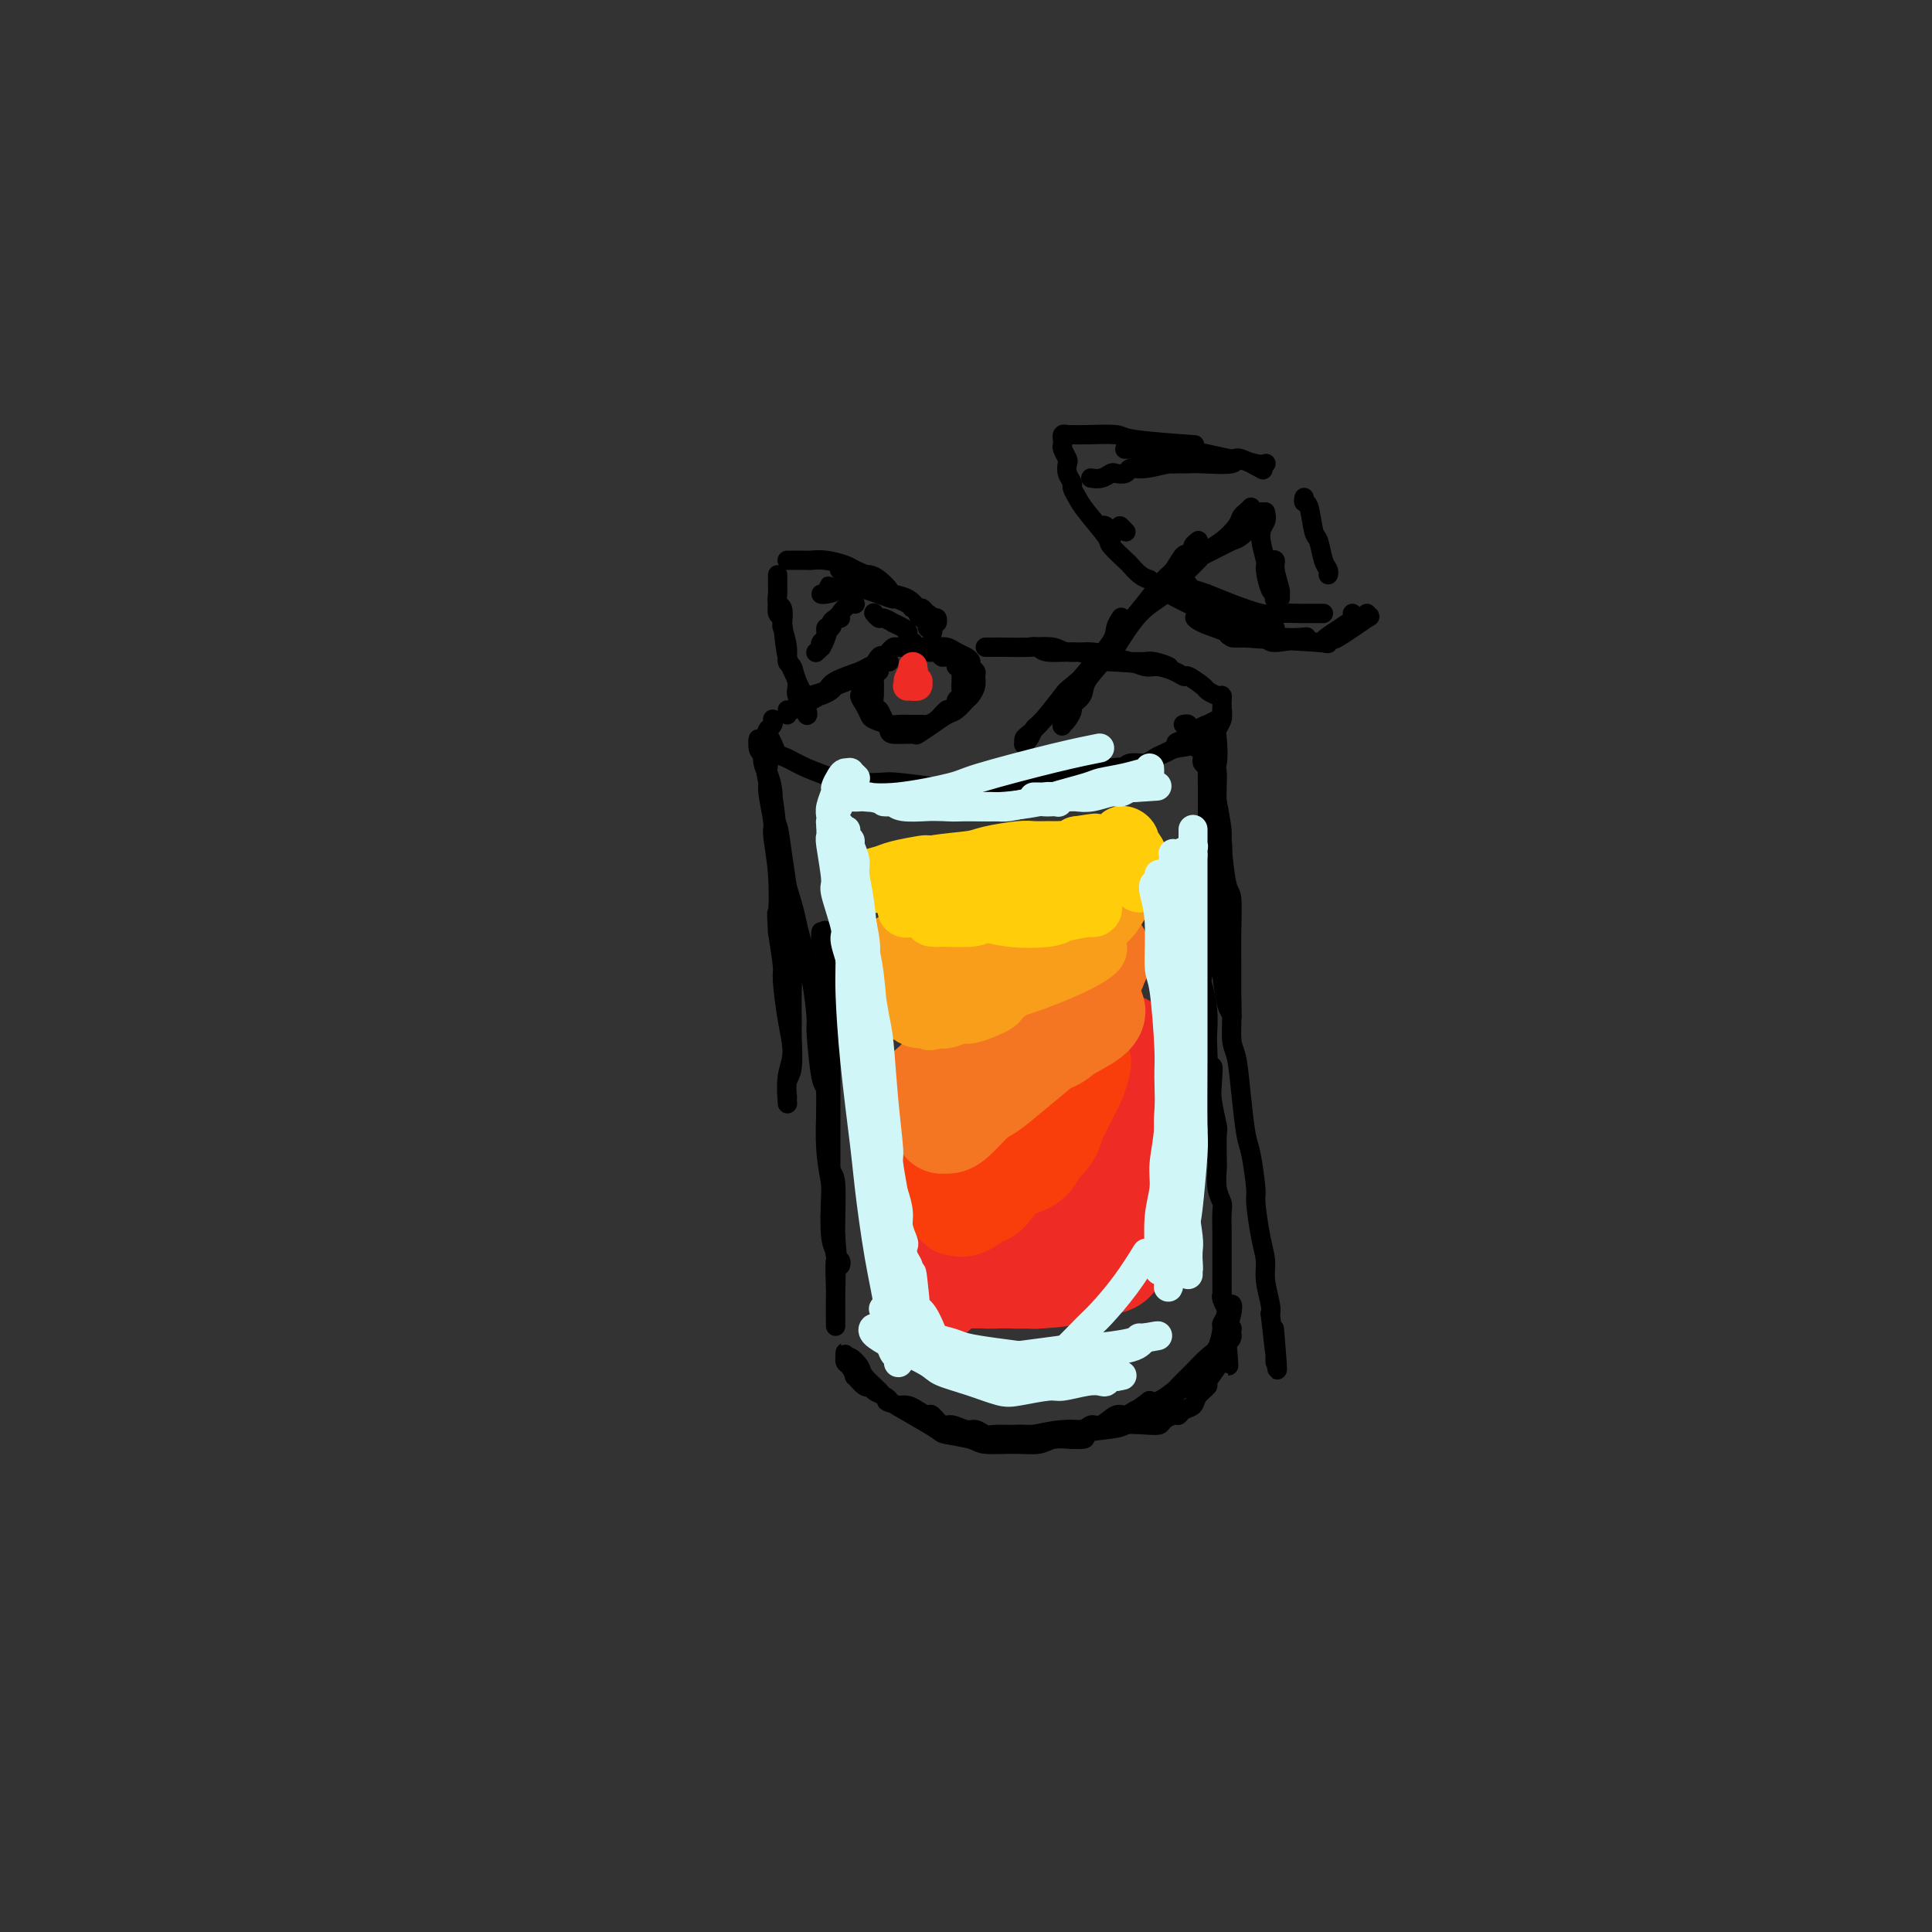 <svg viewBox='0 0 400 400' version='1.1' xmlns='http://www.w3.org/2000/svg' xmlns:xlink='http://www.w3.org/1999/xlink'><rect x="0" y="0" width="400" height="400" fill="#333333" stroke="none"/><g fill='none' stroke='#000000' stroke-width='4' stroke-linecap='round' stroke-linejoin='round'><path d='M177,141c-0.634,-0.091 -1.268,-0.182 -2,0c-0.732,0.182 -1.562,0.638 -2,1c-0.438,0.362 -0.485,0.630 -1,1c-0.515,0.370 -1.498,0.843 -2,1c-0.502,0.157 -0.522,-0.003 -1,0c-0.478,0.003 -1.413,0.170 -1,0c0.413,-0.170 2.174,-0.675 3,-1c0.826,-0.325 0.718,-0.469 2,-1c1.282,-0.531 3.955,-1.449 5,-2c1.045,-0.551 0.462,-0.736 1,-1c0.538,-0.264 2.197,-0.606 3,-1c0.803,-0.394 0.750,-0.838 1,-1c0.250,-0.162 0.803,-0.040 1,0c0.197,0.040 0.040,-0.001 0,0c-0.040,0.001 0.039,0.045 0,0c-0.039,-0.045 -0.194,-0.178 -1,0c-0.806,0.178 -2.262,0.666 -3,1c-0.738,0.334 -0.758,0.514 -2,1c-1.242,0.486 -3.706,1.278 -5,2c-1.294,0.722 -1.419,1.374 -2,2c-0.581,0.626 -1.620,1.226 -3,2c-1.380,0.774 -3.102,1.723 -4,2c-0.898,0.277 -0.973,-0.118 -1,0c-0.027,0.118 -0.008,0.748 0,1c0.008,0.252 0.004,0.126 0,0'/><path d='M160,149c-0.029,-0.088 -0.057,-0.176 0,0c0.057,0.176 0.200,0.614 0,1c-0.200,0.386 -0.742,0.718 -1,1c-0.258,0.282 -0.230,0.512 0,1c0.230,0.488 0.664,1.233 1,2c0.336,0.767 0.574,1.554 1,2c0.426,0.446 1.038,0.551 2,1c0.962,0.449 2.272,1.244 4,2c1.728,0.756 3.875,1.474 5,2c1.125,0.526 1.228,0.860 3,1c1.772,0.140 5.211,0.086 7,0c1.789,-0.086 1.927,-0.204 4,0c2.073,0.204 6.081,0.730 8,1c1.919,0.270 1.750,0.284 3,0c1.250,-0.284 3.919,-0.865 7,-1c3.081,-0.135 6.574,0.175 8,0c1.426,-0.175 0.785,-0.835 2,-1c1.215,-0.165 4.285,0.166 6,0c1.715,-0.166 2.074,-0.829 3,-1c0.926,-0.171 2.420,0.150 4,0c1.580,-0.150 3.247,-0.772 4,-1c0.753,-0.228 0.591,-0.061 1,0c0.409,0.061 1.388,0.016 2,0c0.612,-0.016 0.857,-0.004 1,0c0.143,0.004 0.184,0.001 0,0c-0.184,-0.001 -0.592,-0.001 -1,0'/><path d='M234,159c8.403,-0.529 -0.090,-0.353 -4,0c-3.910,0.353 -3.236,0.883 -4,1c-0.764,0.117 -2.964,-0.180 -6,0c-3.036,0.180 -6.907,0.837 -9,1c-2.093,0.163 -2.409,-0.166 -4,0c-1.591,0.166 -4.456,0.829 -6,1c-1.544,0.171 -1.765,-0.150 -3,0c-1.235,0.150 -3.482,0.772 -5,1c-1.518,0.228 -2.306,0.061 -3,0c-0.694,-0.061 -1.295,-0.016 -2,0c-0.705,0.016 -1.515,0.004 -2,0c-0.485,-0.004 -0.644,0.000 -1,0c-0.356,-0.000 -0.908,-0.004 -1,0c-0.092,0.004 0.278,0.016 1,0c0.722,-0.016 1.798,-0.061 3,0c1.202,0.061 2.530,0.228 5,0c2.470,-0.228 6.081,-0.850 8,-1c1.919,-0.150 2.146,0.171 4,0c1.854,-0.171 5.335,-0.835 7,-1c1.665,-0.165 1.514,0.167 3,0c1.486,-0.167 4.610,-0.833 6,-1c1.390,-0.167 1.048,0.166 2,0c0.952,-0.166 3.200,-0.832 5,-1c1.800,-0.168 3.154,0.162 4,0c0.846,-0.162 1.185,-0.817 2,-1c0.815,-0.183 2.105,0.106 3,0c0.895,-0.106 1.395,-0.605 2,-1c0.605,-0.395 1.316,-0.684 2,-1c0.684,-0.316 1.342,-0.658 2,-1'/><path d='M243,155c8.917,-1.396 2.709,-0.886 1,-1c-1.709,-0.114 1.081,-0.853 2,-1c0.919,-0.147 -0.033,0.296 0,0c0.033,-0.296 1.051,-1.333 2,-2c0.949,-0.667 1.827,-0.966 2,-1c0.173,-0.034 -0.360,0.197 0,0c0.360,-0.197 1.613,-0.822 2,-1c0.387,-0.178 -0.093,0.092 0,0c0.093,-0.092 0.757,-0.546 1,-1c0.243,-0.454 0.065,-0.909 0,-1c-0.065,-0.091 -0.017,0.182 0,0c0.017,-0.182 0.003,-0.818 0,-1c-0.003,-0.182 0.006,0.092 0,0c-0.006,-0.092 -0.027,-0.548 0,-1c0.027,-0.452 0.101,-0.900 0,-1c-0.101,-0.100 -0.379,0.147 -1,0c-0.621,-0.147 -1.587,-0.687 -2,-1c-0.413,-0.313 -0.274,-0.399 -1,-1c-0.726,-0.601 -2.319,-1.716 -3,-2c-0.681,-0.284 -0.451,0.264 -1,0c-0.549,-0.264 -1.879,-1.340 -5,-2c-3.121,-0.660 -8.035,-0.903 -10,-1c-1.965,-0.097 -0.983,-0.049 0,0'/><path d='M213,134c0.785,-0.119 1.571,-0.238 2,0c0.429,0.238 0.503,0.834 2,1c1.497,0.166 4.418,-0.099 6,0c1.582,0.099 1.826,0.561 3,1c1.174,0.439 3.280,0.853 5,1c1.720,0.147 3.056,0.025 4,0c0.944,-0.025 1.498,0.046 2,0c0.502,-0.046 0.951,-0.209 2,0c1.049,0.209 2.696,0.789 3,1c0.304,0.211 -0.736,0.054 -1,0c-0.264,-0.054 0.246,-0.003 0,0c-0.246,0.003 -1.250,-0.042 -2,0c-0.750,0.042 -1.247,0.170 -2,0c-0.753,-0.170 -1.760,-0.638 -3,-1c-1.240,-0.362 -2.711,-0.619 -4,-1c-1.289,-0.381 -2.396,-0.887 -4,-1c-1.604,-0.113 -3.704,0.166 -5,0c-1.296,-0.166 -1.787,-0.776 -3,-1c-1.213,-0.224 -3.148,-0.060 -5,0c-1.852,0.060 -3.620,0.016 -5,0c-1.380,-0.016 -2.372,-0.004 -3,0c-0.628,0.004 -0.894,0.001 -1,0c-0.106,-0.001 -0.053,-0.001 0,0'/><path d='M232,128c0.113,-0.172 0.227,-0.344 0,0c-0.227,0.344 -0.794,1.203 -1,2c-0.206,0.797 -0.052,1.531 -1,3c-0.948,1.469 -2.999,3.674 -5,6c-2.001,2.326 -3.950,4.773 -5,6c-1.050,1.227 -1.199,1.232 -2,2c-0.801,0.768 -2.253,2.298 -3,3c-0.747,0.702 -0.789,0.577 -1,1c-0.211,0.423 -0.591,1.393 -1,2c-0.409,0.607 -0.848,0.850 -1,1c-0.152,0.150 -0.016,0.208 0,0c0.016,-0.208 -0.089,-0.682 0,-1c0.089,-0.318 0.370,-0.481 1,-1c0.630,-0.519 1.609,-1.394 3,-3c1.391,-1.606 3.196,-3.942 4,-5c0.804,-1.058 0.608,-0.839 2,-2c1.392,-1.161 4.371,-3.704 6,-5c1.629,-1.296 1.908,-1.346 3,-3c1.092,-1.654 2.997,-4.911 5,-7c2.003,-2.089 4.105,-3.008 5,-4c0.895,-0.992 0.583,-2.055 1,-3c0.417,-0.945 1.562,-1.773 2,-2c0.438,-0.227 0.170,0.145 0,0c-0.170,-0.145 -0.242,-0.807 0,-1c0.242,-0.193 0.797,0.082 1,0c0.203,-0.082 0.055,-0.522 0,-1c-0.055,-0.478 -0.016,-0.994 0,-1c0.016,-0.006 0.008,0.497 0,1'/><path d='M245,116c4.830,-5.656 0.905,-1.297 -2,2c-2.905,3.297 -4.790,5.530 -6,7c-1.210,1.470 -1.743,2.177 -3,4c-1.257,1.823 -3.236,4.764 -5,7c-1.764,2.236 -3.313,3.769 -4,5c-0.687,1.231 -0.514,2.162 -1,3c-0.486,0.838 -1.633,1.583 -2,2c-0.367,0.417 0.044,0.507 0,1c-0.044,0.493 -0.544,1.389 -1,2c-0.456,0.611 -0.869,0.936 -1,1c-0.131,0.064 0.018,-0.134 0,0c-0.018,0.134 -0.205,0.601 0,0c0.205,-0.601 0.802,-2.270 1,-3c0.198,-0.730 -0.002,-0.521 1,-2c1.002,-1.479 3.206,-4.645 5,-7c1.794,-2.355 3.176,-3.900 4,-5c0.824,-1.100 1.089,-1.756 2,-3c0.911,-1.244 2.467,-3.075 4,-5c1.533,-1.925 3.042,-3.945 4,-5c0.958,-1.055 1.366,-1.147 2,-2c0.634,-0.853 1.494,-2.467 2,-3c0.506,-0.533 0.657,0.015 1,0c0.343,-0.015 0.876,-0.592 1,-1c0.124,-0.408 -0.163,-0.645 0,-1c0.163,-0.355 0.775,-0.826 1,-1c0.225,-0.174 0.064,-0.050 0,0c-0.064,0.050 -0.032,0.025 0,0'/><path d='M262,96c0.101,-0.038 0.203,-0.077 0,0c-0.203,0.077 -0.709,0.269 -2,0c-1.291,-0.269 -3.366,-1.000 -4,-1c-0.634,0.000 0.174,0.732 -1,1c-1.174,0.268 -4.329,0.072 -6,0c-1.671,-0.072 -1.859,-0.019 -3,0c-1.141,0.019 -3.234,0.005 -5,0c-1.766,-0.005 -3.206,-0.001 -4,0c-0.794,0.001 -0.941,0.000 -1,0c-0.059,-0.000 -0.029,-0.000 0,0'/><path d='M244,95c-0.438,0.455 -0.876,0.910 -1,1c-0.124,0.090 0.065,-0.186 -1,0c-1.065,0.186 -3.384,0.833 -5,1c-1.616,0.167 -2.530,-0.148 -3,0c-0.470,0.148 -0.498,0.758 -1,1c-0.502,0.242 -1.480,0.117 -2,0c-0.520,-0.117 -0.583,-0.227 -1,0c-0.417,0.227 -1.189,0.792 -2,1c-0.811,0.208 -1.660,0.059 -2,0c-0.340,-0.059 -0.170,-0.030 0,0'/><path d='M228,109c0.310,-0.196 0.619,-0.393 1,0c0.381,0.393 0.833,1.375 1,2c0.167,0.625 0.048,0.893 0,1c-0.048,0.107 -0.024,0.054 0,0'/><path d='M232,109c-0.111,-0.111 -0.222,-0.222 0,0c0.222,0.222 0.778,0.778 1,1c0.222,0.222 0.111,0.111 0,0'/><path d='M238,120c-0.625,-0.204 -1.250,-0.408 -2,-1c-0.750,-0.592 -1.626,-1.572 -2,-2c-0.374,-0.428 -0.247,-0.302 -1,-1c-0.753,-0.698 -2.388,-2.218 -3,-3c-0.612,-0.782 -0.201,-0.825 -1,-2c-0.799,-1.175 -2.806,-3.483 -4,-5c-1.194,-1.517 -1.574,-2.242 -2,-3c-0.426,-0.758 -0.898,-1.550 -1,-2c-0.102,-0.450 0.165,-0.558 0,-1c-0.165,-0.442 -0.762,-1.217 -1,-2c-0.238,-0.783 -0.116,-1.573 0,-2c0.116,-0.427 0.228,-0.492 0,-1c-0.228,-0.508 -0.794,-1.460 -1,-2c-0.206,-0.540 -0.052,-0.666 0,-1c0.052,-0.334 0.002,-0.874 0,-1c-0.002,-0.126 0.043,0.163 0,0c-0.043,-0.163 -0.176,-0.776 0,-1c0.176,-0.224 0.660,-0.057 1,0c0.340,0.057 0.534,0.005 1,0c0.466,-0.005 1.202,0.037 3,0c1.798,-0.037 4.657,-0.154 6,0c1.343,0.154 1.169,0.580 4,1c2.831,0.420 8.666,0.834 11,1c2.334,0.166 1.167,0.083 0,0'/><path d='M233,93c-0.097,0.002 -0.194,0.003 0,0c0.194,-0.003 0.679,-0.011 2,0c1.321,0.011 3.478,0.039 5,0c1.522,-0.039 2.409,-0.147 4,0c1.591,0.147 3.888,0.548 6,1c2.112,0.452 4.040,0.956 5,1c0.960,0.044 0.951,-0.373 2,0c1.049,0.373 3.157,1.535 4,2c0.843,0.465 0.422,0.232 0,0'/><path d='M270,103c-0.089,0.453 -0.179,0.905 0,1c0.179,0.095 0.626,-0.168 1,1c0.374,1.168 0.675,3.767 1,5c0.325,1.233 0.676,1.101 1,2c0.324,0.899 0.623,2.829 1,4c0.377,1.171 0.832,1.585 1,2c0.168,0.415 0.048,0.833 0,1c-0.048,0.167 -0.024,0.084 0,0'/><path d='M283,127c-0.174,0.544 -0.348,1.088 0,1c0.348,-0.088 1.218,-0.808 0,0c-1.218,0.808 -4.522,3.144 -6,4c-1.478,0.856 -1.129,0.230 -1,0c0.129,-0.230 0.037,-0.066 0,0c-0.037,0.066 -0.018,0.033 0,0'/><path d='M264,130c-0.699,0.060 -1.398,0.119 -2,0c-0.602,-0.119 -1.107,-0.418 -2,-1c-0.893,-0.582 -2.175,-1.447 -3,-2c-0.825,-0.553 -1.194,-0.793 -2,-1c-0.806,-0.207 -2.048,-0.380 -3,-1c-0.952,-0.620 -1.613,-1.686 -2,-2c-0.387,-0.314 -0.501,0.125 -1,0c-0.499,-0.125 -1.382,-0.815 -2,-1c-0.618,-0.185 -0.971,0.135 -1,0c-0.029,-0.135 0.264,-0.724 0,-1c-0.264,-0.276 -1.087,-0.238 -1,0c0.087,0.238 1.084,0.677 2,1c0.916,0.323 1.753,0.532 3,1c1.247,0.468 2.906,1.197 5,2c2.094,0.803 4.624,1.679 6,2c1.376,0.321 1.598,0.086 3,0c1.402,-0.086 3.983,-0.023 5,0c1.017,0.023 0.468,0.006 1,0c0.532,-0.006 2.143,-0.002 3,0c0.857,0.002 0.959,0.000 1,0c0.041,-0.000 0.020,-0.000 0,0'/><path d='M261,106c0.079,0.344 0.158,0.688 0,1c-0.158,0.312 -0.555,0.594 -1,1c-0.445,0.406 -0.940,0.938 -1,1c-0.060,0.062 0.313,-0.344 0,0c-0.313,0.344 -1.313,1.439 -2,2c-0.687,0.561 -1.063,0.588 -2,1c-0.937,0.412 -2.437,1.210 -4,2c-1.563,0.790 -3.190,1.571 -4,2c-0.810,0.429 -0.804,0.506 -1,1c-0.196,0.494 -0.592,1.405 -1,2c-0.408,0.595 -0.826,0.875 -1,1c-0.174,0.125 -0.105,0.095 0,0c0.105,-0.095 0.245,-0.256 1,-1c0.755,-0.744 2.125,-2.073 3,-3c0.875,-0.927 1.257,-1.452 2,-2c0.743,-0.548 1.849,-1.117 3,-2c1.151,-0.883 2.347,-2.079 3,-3c0.653,-0.921 0.763,-1.566 1,-2c0.237,-0.434 0.602,-0.655 1,-1c0.398,-0.345 0.828,-0.813 1,-1c0.172,-0.187 0.086,-0.094 0,0'/><path d='M262,106c0.145,0.649 0.290,1.299 0,2c-0.290,0.701 -1.016,1.455 -1,3c0.016,1.545 0.775,3.882 1,5c0.225,1.118 -0.084,1.017 0,2c0.084,0.983 0.562,3.049 1,4c0.438,0.951 0.835,0.787 1,1c0.165,0.213 0.098,0.803 0,1c-0.098,0.197 -0.226,0.001 0,0c0.226,-0.001 0.808,0.192 1,0c0.192,-0.192 -0.005,-0.769 0,-1c0.005,-0.231 0.211,-0.114 0,-1c-0.211,-0.886 -0.840,-2.773 -1,-4c-0.160,-1.227 0.149,-1.792 0,-2c-0.149,-0.208 -0.757,-0.059 -1,0c-0.243,0.059 -0.122,0.030 0,0'/><path d='M241,123c0.211,-0.106 0.421,-0.212 1,0c0.579,0.212 1.525,0.743 2,1c0.475,0.257 0.478,0.239 2,1c1.522,0.761 4.563,2.300 6,3c1.437,0.700 1.269,0.562 2,1c0.731,0.438 2.359,1.452 4,2c1.641,0.548 3.294,0.630 4,1c0.706,0.370 0.464,1.027 2,1c1.536,-0.027 4.850,-0.739 6,-1c1.150,-0.261 0.135,-0.070 -1,0c-1.135,0.070 -2.389,0.019 -3,0c-0.611,-0.019 -0.578,-0.004 -1,0c-0.422,0.004 -1.298,-0.002 -2,0c-0.702,0.002 -1.228,0.011 -2,0c-0.772,-0.011 -1.788,-0.041 -3,0c-1.212,0.041 -2.618,0.152 -3,0c-0.382,-0.152 0.262,-0.566 0,-1c-0.262,-0.434 -1.428,-0.887 -2,-1c-0.572,-0.113 -0.548,0.113 -1,0c-0.452,-0.113 -1.379,-0.566 -2,-1c-0.621,-0.434 -0.936,-0.847 -1,-1c-0.064,-0.153 0.125,-0.044 0,0c-0.125,0.044 -0.562,0.022 -1,0'/><path d='M248,128c-1.180,-0.501 -0.630,0.245 1,1c1.630,0.755 4.340,1.517 5,2c0.660,0.483 -0.731,0.687 3,1c3.731,0.313 12.583,0.736 16,1c3.417,0.264 1.399,0.368 1,0c-0.399,-0.368 0.821,-1.209 2,-2c1.179,-0.791 2.316,-1.532 3,-2c0.684,-0.468 0.915,-0.665 1,-1c0.085,-0.335 0.024,-0.810 0,-1c-0.024,-0.190 -0.012,-0.095 0,0'/><path d='M183,137c0.121,-0.080 0.243,-0.161 0,0c-0.243,0.161 -0.850,0.563 -1,1c-0.150,0.437 0.156,0.910 0,1c-0.156,0.090 -0.775,-0.204 -1,0c-0.225,0.204 -0.057,0.904 0,2c0.057,1.096 0.004,2.587 0,3c-0.004,0.413 0.041,-0.251 0,0c-0.041,0.251 -0.169,1.416 0,2c0.169,0.584 0.634,0.587 1,1c0.366,0.413 0.632,1.237 1,2c0.368,0.763 0.839,1.467 1,2c0.161,0.533 0.011,0.896 1,1c0.989,0.104 3.118,-0.051 4,0c0.882,0.051 0.516,0.308 1,0c0.484,-0.308 1.817,-1.181 3,-2c1.183,-0.819 2.216,-1.584 3,-2c0.784,-0.416 1.320,-0.482 2,-1c0.680,-0.518 1.504,-1.487 2,-2c0.496,-0.513 0.665,-0.571 1,-1c0.335,-0.429 0.836,-1.228 1,-2c0.164,-0.772 -0.011,-1.516 0,-2c0.011,-0.484 0.207,-0.707 0,-1c-0.207,-0.293 -0.818,-0.657 -1,-1c-0.182,-0.343 0.064,-0.666 0,-1c-0.064,-0.334 -0.437,-0.678 -1,-1c-0.563,-0.322 -1.316,-0.622 -2,-1c-0.684,-0.378 -1.300,-0.832 -2,-1c-0.700,-0.168 -1.486,-0.048 -2,0c-0.514,0.048 -0.757,0.024 -1,0'/><path d='M193,134c-1.423,-0.310 -1.480,-0.084 -2,0c-0.520,0.084 -1.501,0.025 -2,0c-0.499,-0.025 -0.515,-0.016 -1,0c-0.485,0.016 -1.438,0.040 -2,0c-0.562,-0.040 -0.731,-0.143 -1,0c-0.269,0.143 -0.636,0.533 -1,1c-0.364,0.467 -0.723,1.012 -1,1c-0.277,-0.012 -0.471,-0.579 -1,0c-0.529,0.579 -1.393,2.304 -2,3c-0.607,0.696 -0.958,0.361 -1,1c-0.042,0.639 0.224,2.251 0,3c-0.224,0.749 -0.940,0.635 -1,1c-0.060,0.365 0.535,1.208 1,2c0.465,0.792 0.799,1.533 1,2c0.201,0.467 0.267,0.661 1,1c0.733,0.339 2.132,0.823 3,1c0.868,0.177 1.205,0.046 2,0c0.795,-0.046 2.048,-0.006 3,0c0.952,0.006 1.603,-0.022 2,0c0.397,0.022 0.541,0.094 1,0c0.459,-0.094 1.232,-0.354 2,-1c0.768,-0.646 1.530,-1.679 2,-2c0.470,-0.321 0.648,0.070 1,0c0.352,-0.070 0.879,-0.600 1,-1c0.121,-0.400 -0.164,-0.671 0,-1c0.164,-0.329 0.776,-0.718 1,-1c0.224,-0.282 0.060,-0.457 0,-1c-0.060,-0.543 -0.016,-1.455 0,-2c0.016,-0.545 0.004,-0.724 0,-1c-0.004,-0.276 -0.001,-0.650 0,-1c0.001,-0.350 0.001,-0.675 0,-1'/><path d='M199,138c-0.101,-1.040 -0.853,-0.139 -1,0c-0.147,0.139 0.312,-0.485 0,-1c-0.312,-0.515 -1.393,-0.923 -2,-1c-0.607,-0.077 -0.740,0.175 -1,0c-0.260,-0.175 -0.648,-0.779 -1,-1c-0.352,-0.221 -0.668,-0.059 -1,0c-0.332,0.059 -0.681,0.016 -1,0c-0.319,-0.016 -0.607,-0.003 -1,0c-0.393,0.003 -0.890,-0.002 -1,0c-0.110,0.002 0.166,0.011 0,0c-0.166,-0.011 -0.776,-0.041 -1,0c-0.224,0.041 -0.064,0.151 0,0c0.064,-0.151 0.032,-0.565 0,-1c-0.032,-0.435 -0.063,-0.890 0,-1c0.063,-0.110 0.219,0.124 0,0c-0.219,-0.124 -0.813,-0.607 -1,-1c-0.187,-0.393 0.034,-0.698 0,-1c-0.034,-0.302 -0.324,-0.602 -1,-1c-0.676,-0.398 -1.740,-0.895 -2,-1c-0.260,-0.105 0.284,0.182 0,0c-0.284,-0.182 -1.397,-0.833 -2,-1c-0.603,-0.167 -0.698,0.151 -1,0c-0.302,-0.151 -0.812,-0.771 -1,-1c-0.188,-0.229 -0.054,-0.065 0,0c0.054,0.065 0.027,0.033 0,0'/><path d='M161,125c0.027,-0.213 0.054,-0.426 0,0c-0.054,0.426 -0.188,1.492 0,2c0.188,0.508 0.699,0.457 1,2c0.301,1.543 0.392,4.678 1,7c0.608,2.322 1.732,3.830 2,5c0.268,1.170 -0.319,2.001 0,3c0.319,0.999 1.543,2.164 2,3c0.457,0.836 0.148,1.341 0,1c-0.148,-0.341 -0.135,-1.529 0,-2c0.135,-0.471 0.391,-0.225 0,-1c-0.391,-0.775 -1.429,-2.573 -2,-4c-0.571,-1.427 -0.675,-2.485 -1,-3c-0.325,-0.515 -0.871,-0.489 -1,-1c-0.129,-0.511 0.158,-1.561 0,-3c-0.158,-1.439 -0.760,-3.268 -1,-4c-0.240,-0.732 -0.117,-0.366 0,-1c0.117,-0.634 0.227,-2.267 0,-3c-0.227,-0.733 -0.793,-0.564 -1,-1c-0.207,-0.436 -0.055,-1.476 0,-2c0.055,-0.524 0.015,-0.532 0,-1c-0.015,-0.468 -0.004,-1.395 0,-2c0.004,-0.605 0.001,-0.887 0,-1c-0.001,-0.113 -0.001,-0.056 0,0'/><path d='M163,116c-0.026,-0.000 -0.052,-0.001 0,0c0.052,0.001 0.182,0.003 1,0c0.818,-0.003 2.324,-0.013 3,0c0.676,0.013 0.521,0.048 1,0c0.479,-0.048 1.590,-0.180 3,0c1.410,0.180 3.118,0.671 4,1c0.882,0.329 0.940,0.497 2,1c1.060,0.503 3.124,1.340 4,2c0.876,0.660 0.564,1.141 2,2c1.436,0.859 4.618,2.094 6,3c1.382,0.906 0.962,1.481 1,2c0.038,0.519 0.532,0.982 1,1c0.468,0.018 0.910,-0.410 1,0c0.090,0.410 -0.170,1.656 0,2c0.170,0.344 0.771,-0.216 1,0c0.229,0.216 0.087,1.208 0,1c-0.087,-0.208 -0.119,-1.618 0,-2c0.119,-0.382 0.389,0.262 0,0c-0.389,-0.262 -1.437,-1.431 -2,-2c-0.563,-0.569 -0.640,-0.537 -1,-1c-0.360,-0.463 -1.002,-1.420 -2,-2c-0.998,-0.580 -2.350,-0.782 -3,-1c-0.650,-0.218 -0.597,-0.450 -1,-1c-0.403,-0.550 -1.262,-1.417 -2,-2c-0.738,-0.583 -1.354,-0.881 -2,-1c-0.646,-0.119 -1.323,-0.060 -2,0'/><path d='M178,119c-2.498,-1.718 -1.243,-0.513 -1,0c0.243,0.513 -0.525,0.333 -1,0c-0.475,-0.333 -0.656,-0.820 -1,-1c-0.344,-0.180 -0.852,-0.051 -1,0c-0.148,0.051 0.064,0.026 0,0c-0.064,-0.026 -0.405,-0.053 0,0c0.405,0.053 1.556,0.185 3,1c1.444,0.815 3.182,2.312 4,3c0.818,0.688 0.716,0.567 2,1c1.284,0.433 3.956,1.421 5,2c1.044,0.579 0.462,0.748 1,1c0.538,0.252 2.197,0.585 3,1c0.803,0.415 0.749,0.912 1,1c0.251,0.088 0.806,-0.233 1,0c0.194,0.233 0.028,1.021 0,1c-0.028,-0.021 0.083,-0.851 0,-1c-0.083,-0.149 -0.360,0.381 -1,0c-0.640,-0.381 -1.644,-1.674 -2,-2c-0.356,-0.326 -0.064,0.315 -1,0c-0.936,-0.315 -3.099,-1.587 -4,-2c-0.901,-0.413 -0.538,0.033 -1,0c-0.462,-0.033 -1.748,-0.545 -3,-1c-1.252,-0.455 -2.470,-0.854 -3,-1c-0.530,-0.146 -0.374,-0.039 -1,0c-0.626,0.039 -2.036,0.011 -3,0c-0.964,-0.011 -1.482,-0.006 -2,0'/><path d='M173,122c-3.144,-1.144 -0.502,-0.502 0,0c0.502,0.502 -1.134,0.866 -2,1c-0.866,0.134 -0.962,0.038 -1,0c-0.038,-0.038 -0.019,-0.019 0,0'/><path d='M177,125c0.051,0.051 0.102,0.103 0,0c-0.102,-0.103 -0.356,-0.359 -1,0c-0.644,0.359 -1.679,1.334 -2,2c-0.321,0.666 0.073,1.022 0,1c-0.073,-0.022 -0.612,-0.424 -1,0c-0.388,0.424 -0.626,1.673 -1,2c-0.374,0.327 -0.884,-0.267 -1,0c-0.116,0.267 0.161,1.396 0,2c-0.161,0.604 -0.761,0.683 -1,1c-0.239,0.317 -0.117,0.870 0,1c0.117,0.130 0.231,-0.164 0,0c-0.231,0.164 -0.805,0.785 -1,1c-0.195,0.215 -0.011,0.023 0,0c0.011,-0.023 -0.152,0.124 0,0c0.152,-0.124 0.619,-0.520 1,-1c0.381,-0.480 0.677,-1.043 1,-2c0.323,-0.957 0.674,-2.308 1,-3c0.326,-0.692 0.626,-0.725 1,-1c0.374,-0.275 0.821,-0.793 1,-1c0.179,-0.207 0.089,-0.104 0,0'/><path d='M253,148c-0.030,-0.058 -0.059,-0.117 0,0c0.059,0.117 0.208,0.409 0,1c-0.208,0.591 -0.771,1.482 -1,2c-0.229,0.518 -0.124,0.665 0,2c0.124,1.335 0.267,3.860 0,5c-0.267,1.140 -0.944,0.894 -1,2c-0.056,1.106 0.511,3.562 1,6c0.489,2.438 0.902,4.856 1,6c0.098,1.144 -0.117,1.013 0,3c0.117,1.987 0.567,6.091 1,8c0.433,1.909 0.848,1.623 1,3c0.152,1.377 0.041,4.419 0,7c-0.041,2.581 -0.011,4.703 0,6c0.011,1.297 0.004,1.770 0,3c-0.004,1.230 -0.004,3.216 0,4c0.004,0.784 0.012,0.366 0,1c-0.012,0.634 -0.045,2.320 0,3c0.045,0.680 0.167,0.355 0,0c-0.167,-0.355 -0.623,-0.739 -1,-2c-0.377,-1.261 -0.675,-3.397 -1,-6c-0.325,-2.603 -0.675,-5.671 -1,-7c-0.325,-1.329 -0.623,-0.919 -1,-3c-0.377,-2.081 -0.833,-6.653 -1,-9c-0.167,-2.347 -0.045,-2.469 0,-4c0.045,-1.531 0.012,-4.472 0,-7c-0.012,-2.528 -0.003,-4.642 0,-6c0.003,-1.358 0.001,-1.959 0,-3c-0.001,-1.041 -0.000,-2.520 0,-4'/><path d='M250,159c-0.774,-8.134 -0.207,-2.969 0,-2c0.207,0.969 0.056,-2.258 0,-4c-0.056,-1.742 -0.016,-1.998 0,-2c0.016,-0.002 0.007,0.251 0,0c-0.007,-0.251 -0.012,-1.007 0,-1c0.012,0.007 0.041,0.778 0,1c-0.041,0.222 -0.151,-0.106 0,1c0.151,1.106 0.562,3.646 1,5c0.438,1.354 0.901,1.521 1,3c0.099,1.479 -0.166,4.269 0,7c0.166,2.731 0.763,5.403 1,7c0.237,1.597 0.115,2.118 0,4c-0.115,1.882 -0.223,5.126 0,7c0.223,1.874 0.777,2.379 1,4c0.223,1.621 0.115,4.359 0,6c-0.115,1.641 -0.238,2.186 0,4c0.238,1.814 0.837,4.899 1,8c0.163,3.101 -0.111,6.219 0,8c0.111,1.781 0.608,2.225 1,4c0.392,1.775 0.679,4.880 1,8c0.321,3.120 0.677,6.256 1,8c0.323,1.744 0.612,2.098 1,4c0.388,1.902 0.873,5.354 1,7c0.127,1.646 -0.106,1.488 0,3c0.106,1.512 0.550,4.695 1,7c0.450,2.305 0.904,3.731 1,5c0.096,1.269 -0.166,2.380 0,4c0.166,1.620 0.762,3.749 1,5c0.238,1.251 0.119,1.626 0,2'/><path d='M263,272c2.238,19.990 1.332,8.964 1,5c-0.332,-3.964 -0.089,-0.867 0,1c0.089,1.867 0.024,2.503 0,3c-0.024,0.497 -0.007,0.856 0,1c0.007,0.144 0.003,0.072 0,0'/><path d='M160,155c0.113,0.294 0.225,0.587 0,1c-0.225,0.413 -0.788,0.944 -1,1c-0.212,0.056 -0.072,-0.363 0,0c0.072,0.363 0.075,1.508 0,2c-0.075,0.492 -0.228,0.330 0,1c0.228,0.670 0.836,2.173 1,4c0.164,1.827 -0.115,3.977 0,5c0.115,1.023 0.623,0.918 1,2c0.377,1.082 0.623,3.349 1,6c0.377,2.651 0.886,5.684 1,7c0.114,1.316 -0.166,0.915 0,3c0.166,2.085 0.777,6.656 1,10c0.223,3.344 0.056,5.461 0,8c-0.056,2.539 -0.001,5.501 0,7c0.001,1.499 -0.052,1.536 0,3c0.052,1.464 0.210,4.357 0,6c-0.210,1.643 -0.788,2.038 -1,3c-0.212,0.962 -0.058,2.491 0,3c0.058,0.509 0.020,-0.003 0,0c-0.020,0.003 -0.022,0.522 0,1c0.022,0.478 0.069,0.916 0,0c-0.069,-0.916 -0.252,-3.186 0,-5c0.252,-1.814 0.941,-3.171 1,-5c0.059,-1.829 -0.510,-4.129 -1,-7c-0.490,-2.871 -0.901,-6.311 -1,-8c-0.099,-1.689 0.115,-1.625 0,-3c-0.115,-1.375 -0.557,-4.187 -1,-7'/><path d='M161,193c-0.327,-5.804 -0.144,-3.312 0,-4c0.144,-0.688 0.250,-4.554 0,-8c-0.250,-3.446 -0.855,-6.473 -1,-8c-0.145,-1.527 0.171,-1.554 0,-3c-0.171,-1.446 -0.829,-4.311 -1,-6c-0.171,-1.689 0.147,-2.202 0,-3c-0.147,-0.798 -0.757,-1.880 -1,-3c-0.243,-1.120 -0.118,-2.279 0,-3c0.118,-0.721 0.231,-1.003 0,-1c-0.231,0.003 -0.805,0.292 -1,0c-0.195,-0.292 -0.011,-1.163 0,-1c0.011,0.163 -0.152,1.361 0,2c0.152,0.639 0.617,0.720 1,2c0.383,1.280 0.684,3.760 1,5c0.316,1.240 0.648,1.241 1,3c0.352,1.759 0.723,5.275 1,8c0.277,2.725 0.459,4.658 1,7c0.541,2.342 1.441,5.094 2,7c0.559,1.906 0.776,2.965 1,4c0.224,1.035 0.455,2.047 1,4c0.545,1.953 1.404,4.847 2,8c0.596,3.153 0.930,6.566 1,8c0.070,1.434 -0.122,0.889 0,3c0.122,2.111 0.558,6.877 1,9c0.442,2.123 0.889,1.601 1,3c0.111,1.399 -0.114,4.717 0,8c0.114,3.283 0.567,6.529 1,8c0.433,1.471 0.847,1.165 1,3c0.153,1.835 0.044,5.810 0,8c-0.044,2.190 -0.022,2.595 0,3'/><path d='M173,256c0.774,8.992 0.207,4.972 0,5c-0.207,0.028 -0.056,4.105 0,6c0.056,1.895 0.015,1.608 0,2c-0.015,0.392 -0.004,1.463 0,2c0.004,0.537 0.002,0.540 0,1c-0.002,0.460 -0.004,1.377 0,2c0.004,0.623 0.015,0.951 0,0c-0.015,-0.951 -0.056,-3.182 0,-6c0.056,-2.818 0.207,-6.224 0,-8c-0.207,-1.776 -0.774,-1.922 -1,-4c-0.226,-2.078 -0.113,-6.086 0,-8c0.113,-1.914 0.227,-1.732 0,-3c-0.227,-1.268 -0.793,-3.987 -1,-7c-0.207,-3.013 -0.055,-6.321 0,-8c0.055,-1.679 0.015,-1.728 0,-4c-0.015,-2.272 -0.003,-6.767 0,-9c0.003,-2.233 -0.003,-2.202 0,-4c0.003,-1.798 0.015,-5.423 0,-8c-0.015,-2.577 -0.057,-4.106 0,-5c0.057,-0.894 0.211,-1.154 0,-2c-0.211,-0.846 -0.788,-2.280 -1,-3c-0.212,-0.720 -0.057,-0.727 0,-1c0.057,-0.273 0.018,-0.811 0,-1c-0.018,-0.189 -0.015,-0.030 0,0c0.015,0.030 0.043,-0.069 0,0c-0.043,0.069 -0.155,0.305 0,1c0.155,0.695 0.578,1.847 1,3'/><path d='M171,197c-0.370,-10.705 -0.295,1.033 0,6c0.295,4.967 0.811,3.161 1,4c0.189,0.839 0.051,4.321 0,6c-0.051,1.679 -0.014,1.556 0,3c0.014,1.444 0.004,4.456 0,7c-0.004,2.544 -0.001,4.622 0,6c0.001,1.378 -0.001,2.058 0,4c0.001,1.942 0.004,5.145 0,7c-0.004,1.855 -0.016,2.360 0,4c0.016,1.640 0.061,4.414 0,6c-0.061,1.586 -0.226,1.984 0,3c0.226,1.016 0.845,2.651 1,4c0.155,1.349 -0.154,2.413 0,3c0.154,0.587 0.772,0.696 1,1c0.228,0.304 0.065,0.801 0,1c-0.065,0.199 -0.033,0.099 0,0'/><path d='M245,150c0.414,-0.089 0.828,-0.179 1,0c0.172,0.179 0.103,0.626 0,1c-0.103,0.374 -0.239,0.674 0,1c0.239,0.326 0.852,0.679 1,1c0.148,0.321 -0.170,0.611 0,1c0.170,0.389 0.829,0.878 1,1c0.171,0.122 -0.147,-0.121 0,0c0.147,0.121 0.757,0.608 1,1c0.243,0.392 0.118,0.689 0,1c-0.118,0.311 -0.228,0.636 0,1c0.228,0.364 0.793,0.767 1,1c0.207,0.233 0.055,0.296 0,1c-0.055,0.704 -0.015,2.049 0,3c0.015,0.951 0.004,1.509 0,3c-0.004,1.491 -0.001,3.917 0,6c0.001,2.083 0.000,3.823 0,5c-0.000,1.177 -0.000,1.790 0,3c0.000,1.210 0.001,3.016 0,4c-0.001,0.984 -0.004,1.147 0,2c0.004,0.853 0.014,2.397 0,4c-0.014,1.603 -0.053,3.267 0,4c0.053,0.733 0.196,0.535 0,2c-0.196,1.465 -0.732,4.591 -1,6c-0.268,1.409 -0.268,1.099 0,2c0.268,0.901 0.803,3.012 1,5c0.197,1.988 0.056,3.854 0,5c-0.056,1.146 -0.028,1.573 0,2'/><path d='M250,216c0.222,9.812 0.778,5.844 1,5c0.222,-0.844 0.112,1.438 0,3c-0.112,1.562 -0.226,2.405 0,4c0.226,1.595 0.792,3.942 1,5c0.208,1.058 0.060,0.826 0,2c-0.060,1.174 -0.030,3.754 0,5c0.030,1.246 0.061,1.158 0,2c-0.061,0.842 -0.212,2.615 0,4c0.212,1.385 0.789,2.382 1,3c0.211,0.618 0.057,0.858 0,2c-0.057,1.142 -0.015,3.187 0,4c0.015,0.813 0.004,0.393 0,1c-0.004,0.607 -0.001,2.242 0,3c0.001,0.758 0.000,0.641 0,1c-0.000,0.359 0.000,1.196 0,2c-0.000,0.804 -0.001,1.576 0,2c0.001,0.424 0.004,0.500 0,1c-0.004,0.500 -0.015,1.425 0,2c0.015,0.575 0.056,0.801 0,1c-0.056,0.199 -0.207,0.373 0,1c0.207,0.627 0.773,1.708 1,2c0.227,0.292 0.113,-0.205 0,0c-0.113,0.205 -0.227,1.112 0,2c0.227,0.888 0.794,1.758 1,2c0.206,0.242 0.053,-0.142 0,0c-0.053,0.142 -0.004,0.811 0,1c0.004,0.189 -0.037,-0.103 0,0c0.037,0.103 0.154,0.601 0,1c-0.154,0.399 -0.577,0.700 -1,1'/><path d='M254,278c0.661,9.502 0.313,2.255 0,0c-0.313,-2.255 -0.590,0.480 -1,2c-0.410,1.520 -0.954,1.825 -1,2c-0.046,0.175 0.406,0.222 0,1c-0.406,0.778 -1.671,2.288 -2,3c-0.329,0.712 0.276,0.625 0,1c-0.276,0.375 -1.435,1.210 -2,2c-0.565,0.790 -0.537,1.535 -1,2c-0.463,0.465 -1.419,0.650 -2,1c-0.581,0.350 -0.789,0.865 -1,1c-0.211,0.135 -0.425,-0.108 -1,0c-0.575,0.108 -1.509,0.569 -2,1c-0.491,0.431 -0.537,0.832 -1,1c-0.463,0.168 -1.343,0.101 -3,0c-1.657,-0.101 -4.092,-0.237 -6,0c-1.908,0.237 -3.291,0.848 -5,1c-1.709,0.152 -3.746,-0.156 -6,0c-2.254,0.156 -4.725,0.775 -6,1c-1.275,0.225 -1.353,0.056 -2,0c-0.647,-0.056 -1.863,0.000 -3,0c-1.137,-0.000 -2.195,-0.057 -3,0c-0.805,0.057 -1.356,0.228 -2,0c-0.644,-0.228 -1.381,-0.853 -2,-1c-0.619,-0.147 -1.121,0.186 -2,0c-0.879,-0.186 -2.136,-0.890 -3,-1c-0.864,-0.110 -1.334,0.373 -2,0c-0.666,-0.373 -1.529,-1.603 -2,-2c-0.471,-0.397 -0.549,0.038 -1,0c-0.451,-0.038 -1.275,-0.549 -2,-1c-0.725,-0.451 -1.350,-0.843 -2,-1c-0.650,-0.157 -1.325,-0.078 -2,0'/><path d='M186,291c-3.515,-1.105 -2.303,-0.868 -2,-1c0.303,-0.132 -0.305,-0.632 -1,-1c-0.695,-0.368 -1.478,-0.605 -2,-1c-0.522,-0.395 -0.784,-0.950 -1,-1c-0.216,-0.050 -0.387,0.404 -1,0c-0.613,-0.404 -1.667,-1.668 -2,-2c-0.333,-0.332 0.054,0.266 0,0c-0.054,-0.266 -0.550,-1.397 -1,-2c-0.450,-0.603 -0.853,-0.679 -1,-1c-0.147,-0.321 -0.038,-0.886 0,-1c0.038,-0.114 0.003,0.224 0,0c-0.003,-0.224 0.025,-1.012 0,-1c-0.025,0.012 -0.101,0.822 0,1c0.101,0.178 0.381,-0.276 1,0c0.619,0.276 1.577,1.284 2,2c0.423,0.716 0.310,1.141 1,2c0.690,0.859 2.184,2.153 3,3c0.816,0.847 0.954,1.249 2,2c1.046,0.751 3.001,1.851 5,3c1.999,1.149 4.042,2.346 5,3c0.958,0.654 0.830,0.765 2,1c1.170,0.235 3.638,0.595 5,1c1.362,0.405 1.616,0.854 3,1c1.384,0.146 3.897,-0.012 6,0c2.103,0.012 3.797,0.196 5,0c1.203,-0.196 1.915,-0.770 3,-1c1.085,-0.230 2.542,-0.115 4,0'/><path d='M222,298c4.541,0.135 1.892,-0.527 2,-1c0.108,-0.473 2.972,-0.756 5,-1c2.028,-0.244 3.220,-0.451 4,-1c0.780,-0.549 1.149,-1.442 2,-2c0.851,-0.558 2.185,-0.781 3,-1c0.815,-0.219 1.111,-0.432 2,-1c0.889,-0.568 2.370,-1.490 3,-2c0.630,-0.510 0.410,-0.610 1,-1c0.590,-0.390 1.990,-1.072 3,-2c1.010,-0.928 1.628,-2.103 2,-3c0.372,-0.897 0.496,-1.515 1,-2c0.504,-0.485 1.388,-0.836 2,-2c0.612,-1.164 0.952,-3.140 1,-4c0.048,-0.860 -0.197,-0.604 0,-1c0.197,-0.396 0.834,-1.444 1,-2c0.166,-0.556 -0.141,-0.621 0,-1c0.141,-0.379 0.729,-1.072 1,-1c0.271,0.072 0.225,0.911 0,2c-0.225,1.089 -0.629,2.430 -1,3c-0.371,0.570 -0.709,0.370 -1,1c-0.291,0.630 -0.534,2.090 -1,3c-0.466,0.910 -1.154,1.271 -2,2c-0.846,0.729 -1.851,1.828 -3,3c-1.149,1.172 -2.442,2.417 -3,3c-0.558,0.583 -0.381,0.503 -1,1c-0.619,0.497 -2.034,1.571 -3,2c-0.966,0.429 -1.483,0.215 -2,0'/><path d='M238,290c-2.745,2.085 -2.609,1.797 -3,2c-0.391,0.203 -1.311,0.896 -2,1c-0.689,0.104 -1.148,-0.379 -2,0c-0.852,0.379 -2.097,1.622 -3,2c-0.903,0.378 -1.464,-0.109 -2,0c-0.536,0.109 -1.049,0.814 -2,1c-0.951,0.186 -2.341,-0.146 -3,0c-0.659,0.146 -0.587,0.771 -1,1c-0.413,0.229 -1.312,0.061 -2,0c-0.688,-0.061 -1.164,-0.016 -2,0c-0.836,0.016 -2.033,0.004 -3,0c-0.967,-0.004 -1.705,-0.001 -2,0c-0.295,0.001 -0.148,0.001 0,0'/></g>
<g fill='none' stroke='#EE2B24' stroke-width='20' stroke-linecap='round' stroke-linejoin='round'><path d='M206,265c0.449,0.007 0.897,0.013 1,0c0.103,-0.013 -0.140,-0.046 1,0c1.140,0.046 3.664,0.171 5,0c1.336,-0.171 1.486,-0.639 3,-1c1.514,-0.361 4.393,-0.616 6,-1c1.607,-0.384 1.943,-0.899 3,-1c1.057,-0.101 2.834,0.210 4,0c1.166,-0.210 1.719,-0.942 2,-1c0.281,-0.058 0.289,0.559 -1,1c-1.289,0.441 -3.875,0.707 -5,1c-1.125,0.293 -0.790,0.614 -2,1c-1.210,0.386 -3.964,0.835 -7,1c-3.036,0.165 -6.353,0.044 -8,0c-1.647,-0.044 -1.623,-0.011 -2,0c-0.377,0.011 -1.155,-0.001 -2,0c-0.845,0.001 -1.755,0.013 -2,0c-0.245,-0.013 0.177,-0.052 1,0c0.823,0.052 2.048,0.195 4,0c1.952,-0.195 4.631,-0.726 6,-1c1.369,-0.274 1.427,-0.290 3,-1c1.573,-0.710 4.660,-2.115 6,-3c1.340,-0.885 0.933,-1.249 2,-2c1.067,-0.751 3.606,-1.889 5,-3c1.394,-1.111 1.642,-2.195 2,-3c0.358,-0.805 0.827,-1.332 1,-2c0.173,-0.668 0.049,-1.477 0,-2c-0.049,-0.523 -0.025,-0.762 0,-1'/><path d='M232,247c1.552,-2.404 0.433,-1.915 0,-2c-0.433,-0.085 -0.179,-0.745 0,-1c0.179,-0.255 0.282,-0.106 0,0c-0.282,0.106 -0.948,0.170 -1,0c-0.052,-0.170 0.512,-0.575 0,0c-0.512,0.575 -2.100,2.129 -3,3c-0.900,0.871 -1.113,1.059 -2,2c-0.887,0.941 -2.447,2.634 -4,4c-1.553,1.366 -3.097,2.404 -4,3c-0.903,0.596 -1.163,0.748 -2,1c-0.837,0.252 -2.252,0.604 -3,1c-0.748,0.396 -0.830,0.837 -1,1c-0.170,0.163 -0.426,0.047 -1,0c-0.574,-0.047 -1.464,-0.027 -2,0c-0.536,0.027 -0.717,0.059 -1,0c-0.283,-0.059 -0.667,-0.210 -1,0c-0.333,0.210 -0.616,0.781 -1,1c-0.384,0.219 -0.869,0.086 -1,0c-0.131,-0.086 0.092,-0.127 0,0c-0.092,0.127 -0.500,0.420 0,0c0.500,-0.420 1.909,-1.553 3,-2c1.091,-0.447 1.865,-0.207 3,-1c1.135,-0.793 2.631,-2.620 5,-4c2.369,-1.380 5.610,-2.312 7,-3c1.390,-0.688 0.929,-1.133 2,-2c1.071,-0.867 3.673,-2.157 5,-3c1.327,-0.843 1.379,-1.241 2,-2c0.621,-0.759 1.810,-1.880 3,-3'/><path d='M235,240c4.652,-3.481 1.783,-2.185 1,-2c-0.783,0.185 0.522,-0.743 1,-1c0.478,-0.257 0.130,0.156 0,0c-0.130,-0.156 -0.042,-0.882 0,-1c0.042,-0.118 0.036,0.371 0,1c-0.036,0.629 -0.104,1.399 0,2c0.104,0.601 0.379,1.032 0,2c-0.379,0.968 -1.411,2.471 -2,4c-0.589,1.529 -0.736,3.082 -1,4c-0.264,0.918 -0.646,1.202 -1,2c-0.354,0.798 -0.681,2.111 -1,3c-0.319,0.889 -0.632,1.352 -1,2c-0.368,0.648 -0.792,1.479 -2,2c-1.208,0.521 -3.199,0.731 -4,1c-0.801,0.269 -0.410,0.598 -1,1c-0.590,0.402 -2.160,0.878 -3,1c-0.840,0.122 -0.950,-0.111 -2,0c-1.050,0.111 -3.041,0.566 -4,1c-0.959,0.434 -0.885,0.847 -1,1c-0.115,0.153 -0.418,0.045 -1,0c-0.582,-0.045 -1.441,-0.026 -2,0c-0.559,0.026 -0.817,0.060 -1,0c-0.183,-0.060 -0.290,-0.212 -1,0c-0.710,0.212 -2.021,0.789 -3,1c-0.979,0.211 -1.624,0.057 -2,0c-0.376,-0.057 -0.482,-0.015 -1,0c-0.518,0.015 -1.448,0.004 -2,0c-0.552,-0.004 -0.725,-0.001 -1,0c-0.275,0.001 -0.650,0.000 -1,0c-0.350,-0.000 -0.675,-0.000 -1,0'/><path d='M198,264c-5.206,0.989 -2.721,0.460 -2,0c0.721,-0.460 -0.322,-0.852 -1,-1c-0.678,-0.148 -0.991,-0.053 -1,0c-0.009,0.053 0.287,0.065 0,0c-0.287,-0.065 -1.156,-0.206 -1,0c0.156,0.206 1.336,0.760 2,1c0.664,0.240 0.811,0.165 2,0c1.189,-0.165 3.420,-0.421 6,-1c2.580,-0.579 5.508,-1.482 7,-2c1.492,-0.518 1.549,-0.650 3,-1c1.451,-0.350 4.297,-0.919 6,-1c1.703,-0.081 2.263,0.325 3,0c0.737,-0.325 1.650,-1.383 3,-2c1.350,-0.617 3.136,-0.795 4,-1c0.864,-0.205 0.806,-0.439 1,-1c0.194,-0.561 0.640,-1.451 1,-2c0.360,-0.549 0.632,-0.757 1,-1c0.368,-0.243 0.831,-0.523 1,-1c0.169,-0.477 0.045,-1.153 0,-2c-0.045,-0.847 -0.012,-1.867 0,-3c0.012,-1.133 0.003,-2.381 0,-3c-0.003,-0.619 -0.001,-0.609 0,-1c0.001,-0.391 0.000,-1.182 0,-2c-0.000,-0.818 -0.000,-1.662 0,-2c0.000,-0.338 0.000,-0.169 0,0'/><path d='M233,238c-0.014,-2.205 -0.050,-1.219 0,-1c0.050,0.219 0.185,-0.330 0,0c-0.185,0.330 -0.691,1.538 -1,2c-0.309,0.462 -0.422,0.176 -1,1c-0.578,0.824 -1.622,2.756 -2,4c-0.378,1.244 -0.092,1.799 -1,3c-0.908,1.201 -3.011,3.048 -4,4c-0.989,0.952 -0.866,1.011 -2,2c-1.134,0.989 -3.526,2.910 -5,4c-1.474,1.090 -2.029,1.350 -3,2c-0.971,0.650 -2.359,1.691 -3,2c-0.641,0.309 -0.535,-0.113 -1,0c-0.465,0.113 -1.501,0.762 -2,1c-0.499,0.238 -0.462,0.064 -1,0c-0.538,-0.064 -1.650,-0.017 -2,0c-0.350,0.017 0.064,0.005 0,0c-0.064,-0.005 -0.606,-0.001 -1,0c-0.394,0.001 -0.642,0.000 -1,0c-0.358,-0.000 -0.827,-0.000 -1,0c-0.173,0.000 -0.049,0.000 0,0c0.049,-0.000 0.025,-0.000 0,0'/><path d='M194,268c-0.039,-0.459 -0.077,-0.919 0,-1c0.077,-0.081 0.270,0.215 0,0c-0.270,-0.215 -1.001,-0.943 -1,-2c0.001,-1.057 0.736,-2.445 1,-3c0.264,-0.555 0.056,-0.277 0,-1c-0.056,-0.723 0.039,-2.446 0,-3c-0.039,-0.554 -0.214,0.063 0,0c0.214,-0.063 0.816,-0.804 1,-1c0.184,-0.196 -0.050,0.153 0,0c0.050,-0.153 0.384,-0.810 1,-1c0.616,-0.190 1.513,0.085 2,0c0.487,-0.085 0.565,-0.531 2,-1c1.435,-0.469 4.227,-0.960 6,-1c1.773,-0.040 2.527,0.372 4,0c1.473,-0.372 3.666,-1.528 6,-3c2.334,-1.472 4.810,-3.261 6,-4c1.190,-0.739 1.093,-0.428 2,-1c0.907,-0.572 2.816,-2.025 4,-3c1.184,-0.975 1.641,-1.471 2,-2c0.359,-0.529 0.618,-1.090 1,-2c0.382,-0.910 0.887,-2.168 1,-3c0.113,-0.832 -0.166,-1.239 0,-2c0.166,-0.761 0.776,-1.876 1,-3c0.224,-1.124 0.060,-2.257 0,-3c-0.060,-0.743 -0.016,-1.096 0,-2c0.016,-0.904 0.004,-2.359 0,-3c-0.004,-0.641 -0.001,-0.469 0,-1c0.001,-0.531 0.001,-1.766 0,-3'/><path d='M233,219c0.464,-3.795 0.124,-2.282 0,-2c-0.124,0.282 -0.032,-0.668 0,-1c0.032,-0.332 0.005,-0.048 0,0c-0.005,0.048 0.014,-0.141 0,0c-0.014,0.141 -0.060,0.611 0,2c0.060,1.389 0.227,3.696 0,5c-0.227,1.304 -0.849,1.606 -1,3c-0.151,1.394 0.167,3.880 0,6c-0.167,2.120 -0.821,3.875 -1,5c-0.179,1.125 0.117,1.619 0,3c-0.117,1.381 -0.646,3.649 -1,5c-0.354,1.351 -0.533,1.784 -1,3c-0.467,1.216 -1.223,3.213 -2,5c-0.777,1.787 -1.577,3.362 -2,4c-0.423,0.638 -0.470,0.338 -1,1c-0.530,0.662 -1.542,2.286 -2,3c-0.458,0.714 -0.364,0.517 -1,1c-0.636,0.483 -2.004,1.646 -3,2c-0.996,0.354 -1.619,-0.101 -2,0c-0.381,0.101 -0.518,0.759 -1,1c-0.482,0.241 -1.308,0.065 -2,0c-0.692,-0.065 -1.250,-0.017 -2,0c-0.750,0.017 -1.691,0.005 -3,0c-1.309,-0.005 -2.984,-0.001 -4,0c-1.016,0.001 -1.372,0.000 -2,0c-0.628,-0.000 -1.529,-0.000 -2,0c-0.471,0.000 -0.511,0.000 -1,0c-0.489,-0.000 -1.425,-0.000 -2,0c-0.575,0.000 -0.787,0.000 -1,0'/><path d='M196,265c-3.167,0.000 -1.583,0.000 0,0'/></g>
<g fill='none' stroke='#F93D0B' stroke-width='20' stroke-linecap='round' stroke-linejoin='round'><path d='M199,247c-0.008,-0.317 -0.017,-0.634 1,-1c1.017,-0.366 3.058,-0.779 4,-1c0.942,-0.221 0.785,-0.248 2,-1c1.215,-0.752 3.803,-2.227 6,-4c2.197,-1.773 4.004,-3.844 5,-5c0.996,-1.156 1.182,-1.397 2,-3c0.818,-1.603 2.268,-4.567 3,-6c0.732,-1.433 0.746,-1.334 1,-2c0.254,-0.666 0.747,-2.096 1,-3c0.253,-0.904 0.265,-1.283 0,-1c-0.265,0.283 -0.807,1.227 -1,2c-0.193,0.773 -0.037,1.374 -1,3c-0.963,1.626 -3.044,4.276 -5,7c-1.956,2.724 -3.787,5.522 -5,7c-1.213,1.478 -1.807,1.636 -3,3c-1.193,1.364 -2.984,3.936 -4,5c-1.016,1.064 -1.256,0.622 -2,1c-0.744,0.378 -1.993,1.575 -3,2c-1.007,0.425 -1.771,0.076 -2,0c-0.229,-0.076 0.076,0.120 0,0c-0.076,-0.120 -0.533,-0.557 -1,-1c-0.467,-0.443 -0.945,-0.891 -1,-1c-0.055,-0.109 0.314,0.122 1,0c0.686,-0.122 1.689,-0.598 2,-1c0.311,-0.402 -0.071,-0.729 1,-1c1.071,-0.271 3.596,-0.485 5,-1c1.404,-0.515 1.686,-1.331 3,-2c1.314,-0.669 3.661,-1.191 5,-2c1.339,-0.809 1.669,-1.904 2,-3'/><path d='M215,238c3.585,-2.838 3.549,-4.434 4,-7c0.451,-2.566 1.389,-6.102 2,-8c0.611,-1.898 0.897,-2.158 1,-3c0.103,-0.842 0.025,-2.265 0,-3c-0.025,-0.735 0.005,-0.782 0,-1c-0.005,-0.218 -0.043,-0.608 0,-1c0.043,-0.392 0.169,-0.784 0,0c-0.169,0.784 -0.632,2.746 -1,4c-0.368,1.254 -0.641,1.800 -1,3c-0.359,1.200 -0.803,3.055 -2,5c-1.197,1.945 -3.148,3.982 -4,5c-0.852,1.018 -0.604,1.019 -2,2c-1.396,0.981 -4.435,2.943 -6,4c-1.565,1.057 -1.656,1.209 -3,2c-1.344,0.791 -3.941,2.223 -6,3c-2.059,0.777 -3.578,0.901 -4,1c-0.422,0.099 0.255,0.174 0,0c-0.255,-0.174 -1.441,-0.597 -2,-1c-0.559,-0.403 -0.489,-0.788 0,-1c0.489,-0.212 1.399,-0.253 3,-1c1.601,-0.747 3.893,-2.201 5,-3c1.107,-0.799 1.031,-0.943 1,-1c-0.031,-0.057 -0.015,-0.029 0,0'/></g>
<g fill='none' stroke='#F47623' stroke-width='20' stroke-linecap='round' stroke-linejoin='round'><path d='M195,233c0.301,0.002 0.601,0.004 1,0c0.399,-0.004 0.895,-0.015 2,-1c1.105,-0.985 2.818,-2.943 4,-4c1.182,-1.057 1.833,-1.212 3,-2c1.167,-0.788 2.850,-2.210 5,-4c2.150,-1.790 4.766,-3.948 6,-5c1.234,-1.052 1.086,-1.000 2,-2c0.914,-1.000 2.889,-3.054 4,-4c1.111,-0.946 1.356,-0.785 2,-1c0.644,-0.215 1.686,-0.808 2,-1c0.314,-0.192 -0.099,0.016 0,0c0.099,-0.016 0.710,-0.258 1,0c0.290,0.258 0.260,1.015 -1,2c-1.260,0.985 -3.750,2.197 -5,3c-1.250,0.803 -1.261,1.196 -3,2c-1.739,0.804 -5.207,2.019 -8,3c-2.793,0.981 -4.910,1.728 -6,2c-1.090,0.272 -1.153,0.068 -2,0c-0.847,-0.068 -2.478,-0.001 -3,0c-0.522,0.001 0.067,-0.063 0,0c-0.067,0.063 -0.788,0.254 -1,0c-0.212,-0.254 0.087,-0.953 0,-1c-0.087,-0.047 -0.560,0.556 0,0c0.560,-0.556 2.154,-2.273 3,-3c0.846,-0.727 0.945,-0.466 2,-1c1.055,-0.534 3.066,-1.865 5,-3c1.934,-1.135 3.790,-2.075 5,-3c1.210,-0.925 1.774,-1.836 3,-3c1.226,-1.164 3.113,-2.582 5,-4'/><path d='M221,203c3.525,-3.110 1.336,-1.887 1,-2c-0.336,-0.113 1.179,-1.564 2,-2c0.821,-0.436 0.948,0.143 1,0c0.052,-0.143 0.028,-1.010 0,-1c-0.028,0.010 -0.059,0.895 0,1c0.059,0.105 0.208,-0.571 0,0c-0.208,0.571 -0.773,2.388 -2,4c-1.227,1.612 -3.117,3.018 -4,4c-0.883,0.982 -0.758,1.539 -2,3c-1.242,1.461 -3.850,3.825 -5,5c-1.150,1.175 -0.841,1.160 -2,2c-1.159,0.840 -3.786,2.536 -6,4c-2.214,1.464 -4.014,2.695 -5,3c-0.986,0.305 -1.157,-0.318 -2,0c-0.843,0.318 -2.358,1.576 -3,2c-0.642,0.424 -0.409,0.013 -1,0c-0.591,-0.013 -2.004,0.373 -2,0c0.004,-0.373 1.427,-1.503 2,-2c0.573,-0.497 0.297,-0.361 1,-1c0.703,-0.639 2.385,-2.054 4,-3c1.615,-0.946 3.162,-1.422 4,-2c0.838,-0.578 0.967,-1.257 2,-2c1.033,-0.743 2.971,-1.549 4,-2c1.029,-0.451 1.148,-0.548 2,-1c0.852,-0.452 2.438,-1.259 4,-2c1.562,-0.741 3.099,-1.415 4,-2c0.901,-0.585 1.166,-1.081 2,-2c0.834,-0.919 2.238,-2.263 3,-3c0.762,-0.737 0.881,-0.869 1,-1'/><path d='M224,203c5.514,-3.887 2.798,-2.103 2,-2c-0.798,0.103 0.322,-1.475 1,-2c0.678,-0.525 0.914,0.004 1,0c0.086,-0.004 0.023,-0.539 0,-1c-0.023,-0.461 -0.007,-0.846 0,-1c0.007,-0.154 0.003,-0.077 0,0'/></g>
<g fill='none' stroke='#F99E1B' stroke-width='12' stroke-linecap='round' stroke-linejoin='round'><path d='M224,193c0.307,-0.304 0.614,-0.607 0,0c-0.614,0.607 -2.150,2.126 -3,3c-0.850,0.874 -1.016,1.104 -2,2c-0.984,0.896 -2.787,2.460 -5,4c-2.213,1.540 -4.837,3.057 -6,4c-1.163,0.943 -0.864,1.310 -2,2c-1.136,0.690 -3.705,1.701 -5,2c-1.295,0.299 -1.314,-0.116 -2,0c-0.686,0.116 -2.039,0.762 -3,1c-0.961,0.238 -1.529,0.068 -2,0c-0.471,-0.068 -0.846,-0.036 -1,0c-0.154,0.036 -0.088,0.074 0,0c0.088,-0.074 0.196,-0.261 2,-1c1.804,-0.739 5.302,-2.029 7,-3c1.698,-0.971 1.596,-1.622 4,-3c2.404,-1.378 7.313,-3.483 10,-5c2.687,-1.517 3.152,-2.448 5,-4c1.848,-1.552 5.077,-3.726 7,-5c1.923,-1.274 2.538,-1.648 3,-2c0.462,-0.352 0.771,-0.683 1,-1c0.229,-0.317 0.377,-0.620 0,0c-0.377,0.620 -1.278,2.164 -2,3c-0.722,0.836 -1.266,0.964 -3,2c-1.734,1.036 -4.657,2.982 -8,5c-3.343,2.018 -7.106,4.110 -9,5c-1.894,0.890 -1.920,0.579 -3,1c-1.080,0.421 -3.214,1.575 -5,2c-1.786,0.425 -3.225,0.121 -4,0c-0.775,-0.121 -0.888,-0.061 -1,0'/><path d='M197,205c-2.481,0.450 -2.185,0.074 -2,0c0.185,-0.074 0.259,0.156 0,0c-0.259,-0.156 -0.852,-0.696 -1,-1c-0.148,-0.304 0.150,-0.373 1,-1c0.850,-0.627 2.252,-1.814 5,-3c2.748,-1.186 6.841,-2.371 9,-3c2.159,-0.629 2.386,-0.701 4,-1c1.614,-0.299 4.617,-0.824 7,-1c2.383,-0.176 4.146,-0.001 5,0c0.854,0.001 0.801,-0.171 1,0c0.199,0.171 0.652,0.685 1,1c0.348,0.315 0.590,0.431 0,1c-0.590,0.569 -2.014,1.592 -5,3c-2.986,1.408 -7.535,3.200 -10,4c-2.465,0.800 -2.846,0.607 -5,1c-2.154,0.393 -6.083,1.371 -8,2c-1.917,0.629 -1.823,0.908 -3,1c-1.177,0.092 -3.623,-0.002 -5,0c-1.377,0.002 -1.683,0.099 -2,0c-0.317,-0.099 -0.646,-0.394 -1,-1c-0.354,-0.606 -0.735,-1.522 -1,-2c-0.265,-0.478 -0.414,-0.517 0,-1c0.414,-0.483 1.392,-1.409 2,-2c0.608,-0.591 0.846,-0.846 1,-1c0.154,-0.154 0.224,-0.207 1,0c0.776,0.207 2.258,0.674 3,1c0.742,0.326 0.743,0.510 1,1c0.257,0.490 0.770,1.286 1,2c0.230,0.714 0.177,1.346 0,2c-0.177,0.654 -0.479,1.330 -1,2c-0.521,0.670 -1.260,1.335 -2,2'/><path d='M193,211c-0.600,0.912 -0.599,0.191 -1,0c-0.401,-0.191 -1.203,0.147 -2,0c-0.797,-0.147 -1.591,-0.780 -2,-1c-0.409,-0.220 -0.435,-0.028 -1,-1c-0.565,-0.972 -1.669,-3.110 -2,-4c-0.331,-0.890 0.111,-0.534 0,-1c-0.111,-0.466 -0.774,-1.756 -1,-3c-0.226,-1.244 -0.015,-2.442 0,-3c0.015,-0.558 -0.165,-0.475 0,-1c0.165,-0.525 0.675,-1.656 1,-2c0.325,-0.344 0.463,0.101 1,0c0.537,-0.101 1.471,-0.748 2,-1c0.529,-0.252 0.651,-0.109 2,0c1.349,0.109 3.923,0.184 6,0c2.077,-0.184 3.655,-0.625 5,-1c1.345,-0.375 2.455,-0.683 4,-1c1.545,-0.317 3.525,-0.643 6,-1c2.475,-0.357 5.444,-0.744 7,-1c1.556,-0.256 1.699,-0.379 3,-1c1.301,-0.621 3.759,-1.739 5,-2c1.241,-0.261 1.264,0.336 2,0c0.736,-0.336 2.183,-1.604 3,-2c0.817,-0.396 1.002,0.079 1,0c-0.002,-0.079 -0.190,-0.712 0,-1c0.190,-0.288 0.760,-0.232 1,0c0.240,0.232 0.150,0.639 0,1c-0.150,0.361 -0.360,0.674 -1,1c-0.640,0.326 -1.711,0.665 -3,1c-1.289,0.335 -2.797,0.667 -4,1c-1.203,0.333 -2.102,0.666 -3,1'/><path d='M222,189c-2.404,0.857 -3.913,1.000 -5,1c-1.087,-0.000 -1.752,-0.144 -3,0c-1.248,0.144 -3.080,0.574 -5,1c-1.920,0.426 -3.929,0.846 -5,1c-1.071,0.154 -1.205,0.041 -2,0c-0.795,-0.041 -2.250,-0.010 -3,0c-0.750,0.010 -0.793,-0.001 -1,0c-0.207,0.001 -0.576,0.014 -1,0c-0.424,-0.014 -0.901,-0.056 -1,0c-0.099,0.056 0.182,0.210 0,0c-0.182,-0.210 -0.827,-0.784 -1,-1c-0.173,-0.216 0.126,-0.073 0,0c-0.126,0.073 -0.675,0.075 -1,0c-0.325,-0.075 -0.424,-0.227 0,0c0.424,0.227 1.370,0.833 4,1c2.630,0.167 6.942,-0.106 9,0c2.058,0.106 1.862,0.592 4,0c2.138,-0.592 6.610,-2.263 9,-3c2.390,-0.737 2.698,-0.539 4,-1c1.302,-0.461 3.599,-1.579 5,-2c1.401,-0.421 1.907,-0.145 2,0c0.093,0.145 -0.226,0.160 0,0c0.226,-0.160 0.997,-0.496 1,0c0.003,0.496 -0.762,1.824 -3,3c-2.238,1.176 -5.949,2.201 -8,3c-2.051,0.799 -2.443,1.371 -4,2c-1.557,0.629 -4.278,1.314 -7,2'/><path d='M210,196c-3.991,1.774 -2.967,1.207 -4,1c-1.033,-0.207 -4.122,-0.056 -6,0c-1.878,0.056 -2.546,0.015 -3,0c-0.454,-0.015 -0.696,-0.004 -1,0c-0.304,0.004 -0.670,0.001 -1,0c-0.330,-0.001 -0.625,-0.000 -1,0c-0.375,0.000 -0.832,0.000 -1,0c-0.168,-0.000 -0.048,-0.000 0,0c0.048,0.000 0.024,0.000 0,0'/></g>
<g fill='none' stroke='#FFCD0A' stroke-width='12' stroke-linecap='round' stroke-linejoin='round'><path d='M197,187c0.264,-0.054 0.529,-0.108 1,0c0.471,0.108 1.150,0.379 3,1c1.850,0.621 4.873,1.592 8,2c3.127,0.408 6.358,0.253 8,0c1.642,-0.253 1.696,-0.603 3,-1c1.304,-0.397 3.858,-0.839 5,-1c1.142,-0.161 0.873,-0.040 1,0c0.127,0.040 0.649,0.001 0,0c-0.649,-0.001 -2.469,0.038 -4,0c-1.531,-0.038 -2.773,-0.154 -6,0c-3.227,0.154 -8.439,0.577 -11,1c-2.561,0.423 -2.469,0.846 -4,1c-1.531,0.154 -4.684,0.039 -6,0c-1.316,-0.039 -0.797,-0.003 -1,0c-0.203,0.003 -1.130,-0.027 -1,0c0.130,0.027 1.316,0.111 2,0c0.684,-0.111 0.865,-0.416 4,-1c3.135,-0.584 9.226,-1.448 12,-2c2.774,-0.552 2.233,-0.791 4,-1c1.767,-0.209 5.842,-0.389 8,-1c2.158,-0.611 2.399,-1.653 3,-2c0.601,-0.347 1.563,0.001 -1,0c-2.563,-0.001 -8.649,-0.350 -12,0c-3.351,0.350 -3.965,1.401 -7,2c-3.035,0.599 -8.489,0.747 -11,1c-2.511,0.253 -2.079,0.612 -3,1c-0.921,0.388 -3.195,0.805 -4,1c-0.805,0.195 -0.140,0.168 0,0c0.140,-0.168 -0.246,-0.477 2,-1c2.246,-0.523 7.123,-1.262 12,-2'/><path d='M202,185c2.967,-0.812 3.386,-1.342 6,-2c2.614,-0.658 7.424,-1.445 11,-2c3.576,-0.555 5.919,-0.877 7,-1c1.081,-0.123 0.902,-0.045 1,0c0.098,0.045 0.473,0.057 1,0c0.527,-0.057 1.204,-0.184 -1,0c-2.204,0.184 -7.290,0.678 -10,1c-2.710,0.322 -3.044,0.471 -6,1c-2.956,0.529 -8.535,1.436 -12,2c-3.465,0.564 -4.816,0.784 -6,1c-1.184,0.216 -2.199,0.427 -1,0c1.199,-0.427 4.614,-1.491 7,-2c2.386,-0.509 3.745,-0.463 7,-1c3.255,-0.537 8.408,-1.658 11,-2c2.592,-0.342 2.623,0.093 4,0c1.377,-0.093 4.099,-0.716 5,-1c0.901,-0.284 -0.018,-0.231 0,0c0.018,0.231 0.975,0.640 -1,1c-1.975,0.360 -6.882,0.671 -10,1c-3.118,0.329 -4.446,0.678 -7,1c-2.554,0.322 -6.333,0.619 -9,1c-2.667,0.381 -4.223,0.845 -5,1c-0.777,0.155 -0.777,-0.000 -1,0c-0.223,0.000 -0.670,0.155 -1,0c-0.330,-0.155 -0.544,-0.620 1,-1c1.544,-0.380 4.845,-0.677 7,-1c2.155,-0.323 3.165,-0.674 5,-1c1.835,-0.326 4.494,-0.626 6,-1c1.506,-0.374 1.859,-0.821 2,-1c0.141,-0.179 0.071,-0.089 0,0'/><path d='M213,179c2.607,-0.821 -0.374,-0.374 -2,0c-1.626,0.374 -1.896,0.674 -4,1c-2.104,0.326 -6.041,0.677 -10,1c-3.959,0.323 -7.939,0.620 -10,1c-2.061,0.380 -2.203,0.845 -3,1c-0.797,0.155 -2.249,0.000 -3,0c-0.751,-0.000 -0.800,0.154 -1,0c-0.200,-0.154 -0.553,-0.616 0,-1c0.553,-0.384 2.010,-0.691 3,-1c0.990,-0.309 1.513,-0.619 3,-1c1.487,-0.381 3.938,-0.832 5,-1c1.062,-0.168 0.735,-0.051 1,0c0.265,0.051 1.121,0.038 1,0c-0.121,-0.038 -1.220,-0.101 -2,0c-0.780,0.101 -1.243,0.367 -3,1c-1.757,0.633 -4.809,1.632 -6,2c-1.191,0.368 -0.521,0.106 -1,0c-0.479,-0.106 -2.108,-0.056 -2,0c0.108,0.056 1.954,0.117 3,0c1.046,-0.117 1.292,-0.413 3,-1c1.708,-0.587 4.879,-1.464 8,-2c3.121,-0.536 6.193,-0.732 8,-1c1.807,-0.268 2.349,-0.608 4,-1c1.651,-0.392 4.411,-0.837 6,-1c1.589,-0.163 2.009,-0.044 3,0c0.991,0.044 2.555,0.012 3,0c0.445,-0.012 -0.229,-0.006 0,0c0.229,0.006 1.360,0.012 2,0c0.640,-0.012 0.788,-0.042 1,0c0.212,0.042 0.489,0.155 1,0c0.511,-0.155 1.255,-0.577 2,-1'/><path d='M223,175c6.959,-1.084 2.356,-0.293 1,0c-1.356,0.293 0.536,0.089 2,0c1.464,-0.089 2.500,-0.063 3,0c0.500,0.063 0.464,0.163 1,0c0.536,-0.163 1.646,-0.590 2,-1c0.354,-0.410 -0.046,-0.801 0,-1c0.046,-0.199 0.538,-0.204 1,0c0.462,0.204 0.894,0.617 1,1c0.106,0.383 -0.115,0.736 0,1c0.115,0.264 0.567,0.437 1,1c0.433,0.563 0.848,1.515 1,2c0.152,0.485 0.040,0.504 0,1c-0.040,0.496 -0.009,1.469 0,2c0.009,0.531 -0.003,0.620 0,1c0.003,0.380 0.021,1.050 0,1c-0.021,-0.050 -0.082,-0.821 0,-1c0.082,-0.179 0.305,0.236 0,0c-0.305,-0.236 -1.140,-1.121 -2,-2c-0.860,-0.879 -1.746,-1.751 -2,-2c-0.254,-0.249 0.124,0.125 0,0c-0.124,-0.125 -0.750,-0.750 -1,-1c-0.250,-0.250 -0.125,-0.125 0,0'/></g>
<g fill='none' stroke='#D0F6F7' stroke-width='6' stroke-linecap='round' stroke-linejoin='round'><path d='M240,181c0.105,0.340 0.209,0.679 0,1c-0.209,0.321 -0.733,0.622 -1,1c-0.267,0.378 -0.278,0.833 0,2c0.278,1.167 0.845,3.048 1,6c0.155,2.952 -0.101,6.976 0,9c0.101,2.024 0.559,2.050 1,5c0.441,2.950 0.865,8.826 1,12c0.135,3.174 -0.020,3.647 0,6c0.020,2.353 0.216,6.585 0,10c-0.216,3.415 -0.842,6.014 -1,8c-0.158,1.986 0.154,3.358 0,5c-0.154,1.642 -0.774,3.554 -1,6c-0.226,2.446 -0.058,5.427 0,7c0.058,1.573 0.007,1.740 0,2c-0.007,0.260 0.029,0.613 0,1c-0.029,0.387 -0.124,0.806 0,1c0.124,0.194 0.468,0.161 1,0c0.532,-0.161 1.253,-0.450 2,-2c0.747,-1.550 1.521,-4.360 2,-6c0.479,-1.640 0.664,-2.109 1,-5c0.336,-2.891 0.822,-8.202 1,-11c0.178,-2.798 0.048,-3.082 0,-6c-0.048,-2.918 -0.013,-8.470 0,-14c0.013,-5.530 0.003,-11.039 0,-14c-0.003,-2.961 -0.001,-3.373 0,-6c0.001,-2.627 0.000,-7.467 0,-10c-0.000,-2.533 -0.000,-2.759 0,-4c0.000,-1.241 0.000,-3.497 0,-5c-0.000,-1.503 -0.000,-2.251 0,-3'/><path d='M247,177c0.005,-9.840 0.016,-3.439 0,-1c-0.016,2.439 -0.060,0.916 0,0c0.060,-0.916 0.223,-1.227 0,0c-0.223,1.227 -0.831,3.990 -1,6c-0.169,2.010 0.102,3.267 0,6c-0.102,2.733 -0.577,6.941 -1,12c-0.423,5.059 -0.794,10.968 -1,14c-0.206,3.032 -0.248,3.187 0,6c0.248,2.813 0.784,8.286 1,13c0.216,4.714 0.110,8.671 0,11c-0.110,2.329 -0.226,3.029 0,5c0.226,1.971 0.793,5.212 1,7c0.207,1.788 0.055,2.121 0,3c-0.055,0.879 -0.014,2.303 0,3c0.014,0.697 0.001,0.666 0,1c-0.001,0.334 0.010,1.034 0,1c-0.010,-0.034 -0.040,-0.801 0,-1c0.040,-0.199 0.152,0.170 0,-2c-0.152,-2.170 -0.566,-6.878 -1,-12c-0.434,-5.122 -0.887,-10.657 -1,-14c-0.113,-3.343 0.114,-4.494 0,-8c-0.114,-3.506 -0.567,-9.367 -1,-15c-0.433,-5.633 -0.844,-11.036 -1,-14c-0.156,-2.964 -0.056,-3.487 0,-6c0.056,-2.513 0.066,-7.016 0,-9c-0.066,-1.984 -0.210,-1.449 0,-2c0.210,-0.551 0.775,-2.186 1,-3c0.225,-0.814 0.112,-0.806 0,-1c-0.112,-0.194 -0.222,-0.591 0,0c0.222,0.591 0.778,2.169 1,4c0.222,1.831 0.111,3.916 0,6'/><path d='M244,187c-0.067,3.909 -0.736,9.182 -1,12c-0.264,2.818 -0.123,3.183 0,6c0.123,2.817 0.229,8.087 0,13c-0.229,4.913 -0.793,9.469 -1,12c-0.207,2.531 -0.055,3.038 0,6c0.055,2.962 0.015,8.379 0,11c-0.015,2.621 -0.004,2.446 0,4c0.004,1.554 -0.000,4.836 0,7c0.000,2.164 0.004,3.208 0,4c-0.004,0.792 -0.016,1.332 0,2c0.016,0.668 0.061,1.466 0,2c-0.061,0.534 -0.228,0.805 0,0c0.228,-0.805 0.849,-2.684 1,-4c0.151,-1.316 -0.170,-2.067 0,-5c0.170,-2.933 0.830,-8.047 1,-11c0.170,-2.953 -0.150,-3.745 0,-7c0.150,-3.255 0.771,-8.975 1,-14c0.229,-5.025 0.065,-9.357 0,-12c-0.065,-2.643 -0.032,-3.596 0,-6c0.032,-2.404 0.061,-6.258 0,-8c-0.061,-1.742 -0.213,-1.371 0,-2c0.213,-0.629 0.789,-2.258 1,-3c0.211,-0.742 0.056,-0.595 0,-1c-0.056,-0.405 -0.014,-1.360 0,-1c0.014,0.360 0.000,2.036 0,3c-0.000,0.964 0.014,1.217 0,4c-0.014,2.783 -0.055,8.096 0,11c0.055,2.904 0.207,3.397 0,6c-0.207,2.603 -0.773,7.315 -1,11c-0.227,3.685 -0.113,6.342 0,9'/><path d='M245,236c-0.171,6.897 -0.098,3.139 0,3c0.098,-0.139 0.223,3.339 0,5c-0.223,1.661 -0.792,1.503 -1,2c-0.208,0.497 -0.056,1.648 0,2c0.056,0.352 0.014,-0.094 0,0c-0.014,0.094 0.000,0.730 0,0c-0.000,-0.730 -0.014,-2.824 0,-6c0.014,-3.176 0.056,-7.434 0,-10c-0.056,-2.566 -0.211,-3.439 0,-7c0.211,-3.561 0.789,-9.810 1,-13c0.211,-3.190 0.057,-3.322 0,-6c-0.057,-2.678 -0.015,-7.903 0,-12c0.015,-4.097 0.004,-7.064 0,-10c-0.004,-2.936 -0.001,-5.839 0,-7c0.001,-1.161 0.001,-0.581 0,0'/><path d='M176,187c0.001,0.434 0.002,0.868 0,1c-0.002,0.132 -0.008,-0.037 0,2c0.008,2.037 0.029,6.280 0,9c-0.029,2.720 -0.107,3.917 0,7c0.107,3.083 0.401,8.054 1,14c0.599,5.946 1.505,12.869 2,17c0.495,4.131 0.580,5.472 1,9c0.420,3.528 1.174,9.245 2,14c0.826,4.755 1.724,8.549 2,11c0.276,2.451 -0.069,3.557 0,5c0.069,1.443 0.551,3.221 1,4c0.449,0.779 0.863,0.559 1,1c0.137,0.441 -0.004,1.541 0,1c0.004,-0.541 0.155,-2.725 0,-4c-0.155,-1.275 -0.614,-1.641 -1,-5c-0.386,-3.359 -0.699,-9.712 -1,-13c-0.301,-3.288 -0.592,-3.510 -1,-7c-0.408,-3.490 -0.935,-10.249 -1,-14c-0.065,-3.751 0.332,-4.494 0,-8c-0.332,-3.506 -1.394,-9.777 -2,-15c-0.606,-5.223 -0.754,-9.400 -1,-12c-0.246,-2.600 -0.588,-3.624 -1,-6c-0.412,-2.376 -0.895,-6.105 -1,-8c-0.105,-1.895 0.168,-1.955 0,-3c-0.168,-1.045 -0.775,-3.076 -1,-4c-0.225,-0.924 -0.067,-0.743 0,-1c0.067,-0.257 0.043,-0.953 0,-1c-0.043,-0.047 -0.104,0.554 0,1c0.104,0.446 0.374,0.735 1,3c0.626,2.265 1.607,6.504 2,9c0.393,2.496 0.196,3.248 0,4'/><path d='M179,198c0.868,4.828 1.538,9.397 2,12c0.462,2.603 0.716,3.242 1,6c0.284,2.758 0.598,7.637 1,12c0.402,4.363 0.892,8.209 1,10c0.108,1.791 -0.168,1.527 0,3c0.168,1.473 0.778,4.685 1,6c0.222,1.315 0.055,0.734 0,1c-0.055,0.266 0.001,1.379 0,2c-0.001,0.621 -0.059,0.750 0,1c0.059,0.250 0.236,0.621 0,0c-0.236,-0.621 -0.886,-2.233 -1,-3c-0.114,-0.767 0.306,-0.688 0,-3c-0.306,-2.312 -1.339,-7.016 -2,-12c-0.661,-4.984 -0.950,-10.250 -1,-13c-0.050,-2.750 0.140,-2.984 0,-6c-0.140,-3.016 -0.611,-8.813 -1,-12c-0.389,-3.187 -0.697,-3.765 -1,-6c-0.303,-2.235 -0.602,-6.129 -1,-9c-0.398,-2.871 -0.895,-4.720 -1,-6c-0.105,-1.280 0.182,-1.993 0,-3c-0.182,-1.007 -0.832,-2.309 -1,-3c-0.168,-0.691 0.147,-0.773 0,-1c-0.147,-0.227 -0.756,-0.601 -1,-1c-0.244,-0.399 -0.122,-0.825 0,-1c0.122,-0.175 0.243,-0.099 0,0c-0.243,0.099 -0.849,0.223 -1,0c-0.151,-0.223 0.152,-0.791 0,-1c-0.152,-0.209 -0.758,-0.060 -1,0c-0.242,0.060 -0.121,0.030 0,0'/><path d='M173,171c-0.846,-1.091 -0.960,-0.320 -1,0c-0.040,0.320 -0.006,0.188 0,0c0.006,-0.188 -0.015,-0.431 0,0c0.015,0.431 0.064,1.538 0,2c-0.064,0.462 -0.243,0.280 0,2c0.243,1.720 0.909,5.344 1,7c0.091,1.656 -0.393,1.346 0,3c0.393,1.654 1.663,5.274 2,7c0.337,1.726 -0.261,1.560 0,3c0.261,1.440 1.379,4.488 2,7c0.621,2.512 0.744,4.490 1,7c0.256,2.510 0.646,5.553 1,7c0.354,1.447 0.672,1.298 1,3c0.328,1.702 0.665,5.255 1,7c0.335,1.745 0.668,1.682 1,3c0.332,1.318 0.662,4.018 1,7c0.338,2.982 0.683,6.246 1,8c0.317,1.754 0.607,1.999 1,3c0.393,1.001 0.889,2.757 1,4c0.111,1.243 -0.163,1.972 0,3c0.163,1.028 0.762,2.355 1,3c0.238,0.645 0.116,0.609 0,1c-0.116,0.391 -0.227,1.208 0,2c0.227,0.792 0.792,1.559 1,2c0.208,0.441 0.059,0.554 0,1c-0.059,0.446 -0.030,1.223 0,2'/><path d='M188,265c2.549,14.429 1.421,3.502 1,0c-0.421,-3.502 -0.134,0.420 0,2c0.134,1.580 0.115,0.816 0,1c-0.115,0.184 -0.325,1.315 0,2c0.325,0.685 1.186,0.924 2,2c0.814,1.076 1.581,2.990 2,4c0.419,1.010 0.491,1.117 1,2c0.509,0.883 1.457,2.541 2,3c0.543,0.459 0.682,-0.283 1,0c0.318,0.283 0.815,1.590 1,2c0.185,0.410 0.057,-0.076 0,0c-0.057,0.076 -0.043,0.714 0,1c0.043,0.286 0.115,0.219 0,0c-0.115,-0.219 -0.416,-0.591 -1,-1c-0.584,-0.409 -1.452,-0.856 -3,-2c-1.548,-1.144 -3.778,-2.986 -5,-4c-1.222,-1.014 -1.437,-1.200 -2,-2c-0.563,-0.800 -1.473,-2.214 -2,-3c-0.527,-0.786 -0.672,-0.942 -1,-1c-0.328,-0.058 -0.839,-0.016 -1,0c-0.161,0.016 0.027,0.006 0,0c-0.027,-0.006 -0.270,-0.008 0,0c0.270,0.008 1.052,0.024 2,1c0.948,0.976 2.061,2.911 3,4c0.939,1.089 1.704,1.333 3,2c1.296,0.667 3.124,1.759 5,3c1.876,1.241 3.802,2.632 5,3c1.198,0.368 1.669,-0.285 3,0c1.331,0.285 3.523,1.510 5,2c1.477,0.490 2.238,0.245 3,0'/><path d='M212,286c2.676,0.148 3.864,-0.482 5,-1c1.136,-0.518 2.218,-0.923 3,-1c0.782,-0.077 1.263,0.175 2,0c0.737,-0.175 1.730,-0.778 2,-1c0.270,-0.222 -0.182,-0.062 0,0c0.182,0.062 0.999,0.028 1,0c0.001,-0.028 -0.816,-0.049 -1,0c-0.184,0.049 0.263,0.168 -1,0c-1.263,-0.168 -4.237,-0.622 -6,-1c-1.763,-0.378 -2.315,-0.679 -4,-1c-1.685,-0.321 -4.502,-0.660 -7,-1c-2.498,-0.340 -4.676,-0.679 -6,-1c-1.324,-0.321 -1.795,-0.622 -3,-1c-1.205,-0.378 -3.146,-0.833 -4,-1c-0.854,-0.167 -0.621,-0.045 -1,0c-0.379,0.045 -1.369,0.014 -2,0c-0.631,-0.014 -0.902,-0.012 -1,0c-0.098,0.012 -0.022,0.034 0,0c0.022,-0.034 -0.008,-0.125 0,0c0.008,0.125 0.055,0.464 1,1c0.945,0.536 2.787,1.269 5,2c2.213,0.731 4.796,1.461 6,2c1.204,0.539 1.030,0.888 3,1c1.970,0.112 6.083,-0.011 8,0c1.917,0.011 1.637,0.158 3,0c1.363,-0.158 4.368,-0.620 7,-1c2.632,-0.380 4.890,-0.679 6,-1c1.110,-0.321 1.071,-0.663 2,-1c0.929,-0.337 2.827,-0.668 4,-1c1.173,-0.332 1.621,-0.666 2,-1c0.379,-0.334 0.690,-0.667 1,-1'/><path d='M237,277c5.162,-0.917 1.568,-0.208 0,0c-1.568,0.208 -1.108,-0.085 -1,0c0.108,0.085 -0.136,0.548 -2,1c-1.864,0.452 -5.348,0.891 -7,1c-1.652,0.109 -1.472,-0.114 -3,0c-1.528,0.114 -4.762,0.563 -8,1c-3.238,0.437 -6.478,0.861 -8,1c-1.522,0.139 -1.326,-0.008 -3,0c-1.674,0.008 -5.218,0.170 -8,0c-2.782,-0.170 -4.802,-0.671 -6,-1c-1.198,-0.329 -1.574,-0.485 -3,-1c-1.426,-0.515 -3.902,-1.390 -5,-2c-1.098,-0.610 -0.819,-0.955 -1,-1c-0.181,-0.045 -0.821,0.210 -1,0c-0.179,-0.210 0.102,-0.884 0,-1c-0.102,-0.116 -0.589,0.325 0,1c0.589,0.675 2.252,1.584 3,2c0.748,0.416 0.581,0.339 2,1c1.419,0.661 4.424,2.059 6,3c1.576,0.941 1.721,1.425 3,2c1.279,0.575 3.691,1.241 6,2c2.309,0.759 4.516,1.611 6,2c1.484,0.389 2.247,0.314 4,0c1.753,-0.314 4.497,-0.868 6,-1c1.503,-0.132 1.765,0.157 3,0c1.235,-0.157 3.444,-0.760 5,-1c1.556,-0.240 2.458,-0.116 3,0c0.542,0.116 0.723,0.223 1,0c0.277,-0.223 0.651,-0.778 1,-1c0.349,-0.222 0.675,-0.111 1,0'/><path d='M231,285c3.310,-0.463 -0.415,-0.120 -2,0c-1.585,0.120 -1.030,0.018 -2,0c-0.970,-0.018 -3.465,0.048 -5,0c-1.535,-0.048 -2.109,-0.209 -3,0c-0.891,0.209 -2.099,0.787 -3,1c-0.901,0.213 -1.496,0.061 -2,0c-0.504,-0.061 -0.917,-0.030 -1,0c-0.083,0.030 0.163,0.058 0,0c-0.163,-0.058 -0.734,-0.201 0,-1c0.734,-0.799 2.772,-2.255 4,-3c1.228,-0.745 1.647,-0.778 3,-2c1.353,-1.222 3.642,-3.631 5,-5c1.358,-1.369 1.787,-1.697 3,-3c1.213,-1.303 3.211,-3.582 5,-6c1.789,-2.418 3.368,-4.977 4,-6c0.632,-1.023 0.316,-0.512 0,0'/><path d='M177,161c0.120,0.114 0.240,0.229 0,0c-0.240,-0.229 -0.839,-0.800 -1,-1c-0.161,-0.200 0.115,-0.028 0,0c-0.115,0.028 -0.623,-0.088 -1,0c-0.377,0.088 -0.623,0.380 -1,1c-0.377,0.620 -0.886,1.567 -1,2c-0.114,0.433 0.166,0.350 0,1c-0.166,0.650 -0.777,2.032 -1,3c-0.223,0.968 -0.057,1.522 0,2c0.057,0.478 0.005,0.882 0,1c-0.005,0.118 0.036,-0.049 0,0c-0.036,0.049 -0.150,0.314 0,0c0.150,-0.314 0.562,-1.209 1,-2c0.438,-0.791 0.901,-1.480 1,-2c0.099,-0.520 -0.166,-0.871 0,-1c0.166,-0.129 0.762,-0.037 1,0c0.238,0.037 0.119,0.018 0,0'/><path d='M183,166c0.333,0.030 0.666,0.061 1,0c0.334,-0.061 0.668,-0.212 1,0c0.332,0.212 0.663,0.789 2,1c1.337,0.211 3.682,0.058 5,0c1.318,-0.058 1.610,-0.019 3,0c1.390,0.019 3.877,0.019 6,0c2.123,-0.019 3.882,-0.058 5,0c1.118,0.058 1.596,0.211 3,0c1.404,-0.211 3.736,-0.788 5,-1c1.264,-0.212 1.461,-0.061 2,0c0.539,0.061 1.420,0.030 2,0c0.580,-0.030 0.859,-0.061 1,0c0.141,0.061 0.144,0.212 0,0c-0.144,-0.212 -0.435,-0.789 -1,-1c-0.565,-0.211 -1.402,-0.057 -2,0c-0.598,0.057 -0.955,0.015 -1,0c-0.045,-0.015 0.222,-0.004 0,0c-0.222,0.004 -0.933,0.001 -1,0c-0.067,-0.001 0.512,0.001 1,0c0.488,-0.001 0.887,-0.004 2,0c1.113,0.004 2.941,0.016 4,0c1.059,-0.016 1.348,-0.061 2,0c0.652,0.061 1.666,0.226 3,0c1.334,-0.226 2.986,-0.844 4,-1c1.014,-0.156 1.388,0.150 2,0c0.612,-0.150 1.460,-0.757 2,-1c0.540,-0.243 0.770,-0.121 1,0'/><path d='M235,163c8.311,-0.467 3.089,-0.133 1,0c-2.089,0.133 -1.044,0.067 0,0'/><path d='M238,159c0.030,0.446 0.060,0.892 0,1c-0.060,0.108 -0.209,-0.122 -1,0c-0.791,0.122 -2.223,0.596 -4,1c-1.777,0.404 -3.897,0.739 -5,1c-1.103,0.261 -1.188,0.448 -3,1c-1.812,0.552 -5.351,1.470 -7,2c-1.649,0.530 -1.409,0.674 -3,1c-1.591,0.326 -5.014,0.834 -8,1c-2.986,0.166 -5.535,-0.012 -7,0c-1.465,0.012 -1.844,0.213 -4,0c-2.156,-0.213 -6.088,-0.842 -8,-1c-1.912,-0.158 -1.806,0.154 -3,0c-1.194,-0.154 -3.690,-0.773 -5,-1c-1.310,-0.227 -1.434,-0.061 -2,0c-0.566,0.061 -1.575,0.018 -2,0c-0.425,-0.018 -0.265,-0.011 0,0c0.265,0.011 0.634,0.027 1,0c0.366,-0.027 0.730,-0.097 2,0c1.270,0.097 3.445,0.362 7,0c3.555,-0.362 8.491,-1.351 11,-2c2.509,-0.649 2.590,-0.957 6,-2c3.410,-1.043 10.149,-2.819 15,-4c4.851,-1.181 7.815,-1.766 9,-2c1.185,-0.234 0.593,-0.117 0,0'/></g>
<g fill='none' stroke='#EE2B24' stroke-width='6' stroke-linecap='round' stroke-linejoin='round'><path d='M188,142c0.423,-0.448 0.845,-0.895 1,-1c0.155,-0.105 0.041,0.134 0,0c-0.041,-0.134 -0.010,-0.641 0,-1c0.010,-0.359 -0.002,-0.572 0,-1c0.002,-0.428 0.018,-1.072 0,-1c-0.018,0.072 -0.072,0.860 0,1c0.072,0.140 0.268,-0.369 0,0c-0.268,0.369 -1.001,1.615 -1,2c0.001,0.385 0.736,-0.092 1,0c0.264,0.092 0.056,0.753 0,1c-0.056,0.247 0.039,0.082 0,0c-0.039,-0.082 -0.211,-0.079 0,0c0.211,0.079 0.804,0.234 1,0c0.196,-0.234 -0.004,-0.858 0,-1c0.004,-0.142 0.211,0.197 0,0c-0.211,-0.197 -0.840,-0.929 -1,-1c-0.160,-0.071 0.149,0.519 0,1c-0.149,0.481 -0.757,0.852 -1,1c-0.243,0.148 -0.122,0.074 0,0'/></g>
</svg>